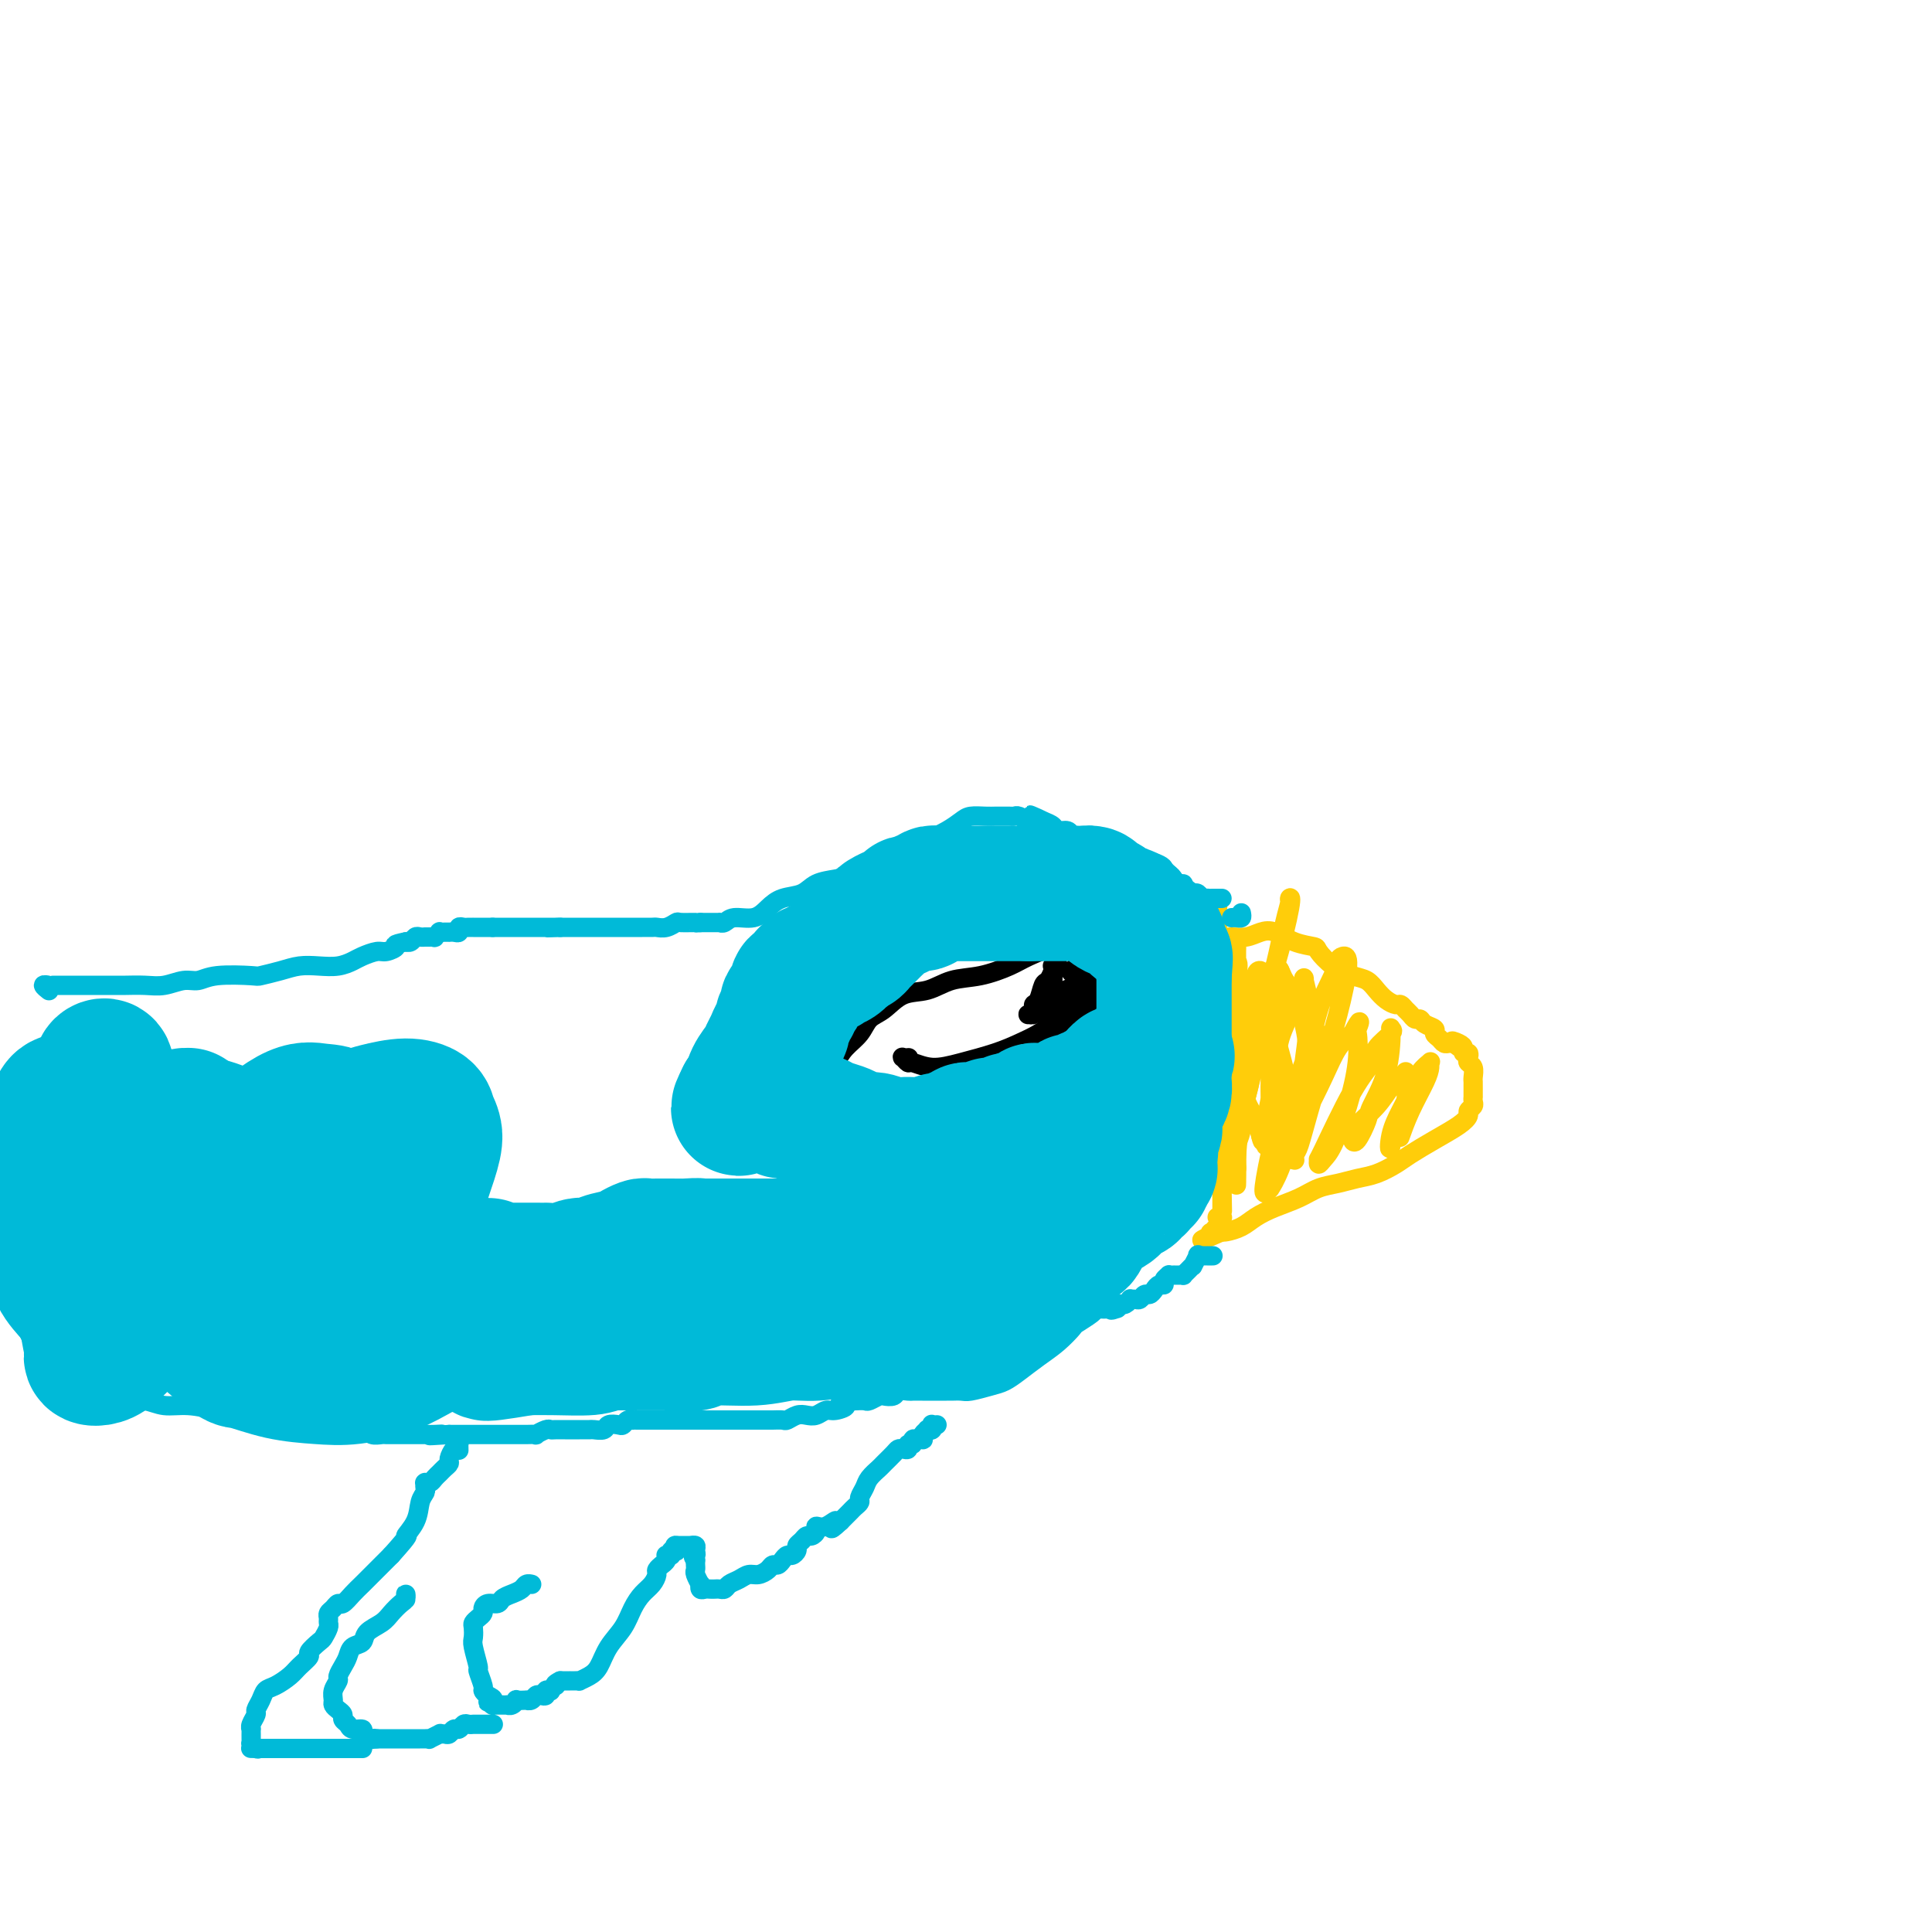 <svg viewBox='0 0 400 400' version='1.1' xmlns='http://www.w3.org/2000/svg' xmlns:xlink='http://www.w3.org/1999/xlink'><g fill='none' stroke='#FFCD0A' stroke-width='4' stroke-linecap='round' stroke-linejoin='round'><path d='M252,193c-0.000,-0.024 -0.000,-0.048 0,0c0.000,0.048 0.000,0.168 0,0c-0.000,-0.168 -0.000,-0.623 0,-1c0.000,-0.377 0.001,-0.677 0,-1c-0.001,-0.323 -0.004,-0.670 0,-1c0.004,-0.330 0.015,-0.643 0,-1c-0.015,-0.357 -0.057,-0.759 0,-1c0.057,-0.241 0.211,-0.321 0,0c-0.211,0.321 -0.789,1.045 -1,2c-0.211,0.955 -0.057,2.142 0,3c0.057,0.858 0.015,1.387 0,2c-0.015,0.613 -0.004,1.312 0,2c0.004,0.688 0.001,1.367 0,2c-0.001,0.633 -0.000,1.221 0,2c0.000,0.779 0.000,1.748 0,3c-0.000,1.252 -0.000,2.788 0,4c0.000,1.212 0.000,2.099 0,3c-0.000,0.901 -0.000,1.817 0,3c0.000,1.183 0.000,2.634 0,4c-0.000,1.366 -0.001,2.649 0,4c0.001,1.351 0.004,2.771 0,4c-0.004,1.229 -0.015,2.269 0,3c0.015,0.731 0.056,1.155 0,2c-0.056,0.845 -0.207,2.113 0,3c0.207,0.887 0.774,1.393 1,2c0.226,0.607 0.113,1.314 0,2c-0.113,0.686 -0.226,1.349 0,2c0.226,0.651 0.793,1.288 1,2c0.207,0.712 0.056,1.499 0,2c-0.056,0.501 -0.016,0.714 0,1c0.016,0.286 0.008,0.643 0,1'/><path d='M253,246c0.155,8.842 0.042,2.946 0,1c-0.042,-1.946 -0.011,0.057 0,1c0.011,0.943 0.004,0.827 0,1c-0.004,0.173 -0.005,0.635 0,1c0.005,0.365 0.015,0.634 0,1c-0.015,0.366 -0.056,0.830 0,1c0.056,0.170 0.207,0.046 0,0c-0.207,-0.046 -0.774,-0.013 -1,0c-0.226,0.013 -0.113,0.007 0,0'/><path d='M252,191c0.000,0.033 0.000,0.065 0,0c-0.000,-0.065 -0.001,-0.229 0,0c0.001,0.229 0.003,0.850 0,1c-0.003,0.150 -0.010,-0.170 0,0c0.010,0.170 0.036,0.831 0,1c-0.036,0.169 -0.134,-0.154 0,0c0.134,0.154 0.499,0.786 1,1c0.501,0.214 1.136,0.011 2,0c0.864,-0.011 1.955,0.168 3,0c1.045,-0.168 2.043,-0.685 3,-1c0.957,-0.315 1.872,-0.429 3,0c1.128,0.429 2.469,1.400 4,2c1.531,0.600 3.253,0.828 4,1c0.747,0.172 0.518,0.286 1,1c0.482,0.714 1.676,2.026 3,3c1.324,0.974 2.778,1.610 4,2c1.222,0.390 2.211,0.534 3,1c0.789,0.466 1.377,1.252 2,2c0.623,0.748 1.280,1.457 2,2c0.720,0.543 1.502,0.920 2,1c0.498,0.080 0.711,-0.137 1,0c0.289,0.137 0.653,0.628 1,1c0.347,0.372 0.675,0.624 1,1c0.325,0.376 0.647,0.874 1,1c0.353,0.126 0.739,-0.121 1,0c0.261,0.121 0.399,0.611 1,1c0.601,0.389 1.667,0.679 2,1c0.333,0.321 -0.065,0.674 0,1c0.065,0.326 0.595,0.623 1,1c0.405,0.377 0.686,0.832 1,1c0.314,0.168 0.661,0.048 1,0c0.339,-0.048 0.669,-0.024 1,0'/><path d='M301,216c4.443,3.106 1.051,0.870 0,0c-1.051,-0.870 0.241,-0.374 1,0c0.759,0.374 0.987,0.625 1,1c0.013,0.375 -0.189,0.873 0,1c0.189,0.127 0.769,-0.117 1,0c0.231,0.117 0.115,0.595 0,1c-0.115,0.405 -0.227,0.737 0,1c0.227,0.263 0.793,0.456 1,1c0.207,0.544 0.056,1.437 0,2c-0.056,0.563 -0.015,0.795 0,1c0.015,0.205 0.005,0.384 0,1c-0.005,0.616 -0.005,1.671 0,2c0.005,0.329 0.017,-0.067 0,0c-0.017,0.067 -0.061,0.598 0,1c0.061,0.402 0.226,0.677 0,1c-0.226,0.323 -0.844,0.695 -1,1c-0.156,0.305 0.150,0.543 0,1c-0.150,0.457 -0.756,1.134 -2,2c-1.244,0.866 -3.126,1.919 -5,3c-1.874,1.081 -3.740,2.188 -5,3c-1.260,0.812 -1.915,1.330 -3,2c-1.085,0.670 -2.599,1.492 -4,2c-1.401,0.508 -2.688,0.702 -4,1c-1.312,0.298 -2.648,0.698 -4,1c-1.352,0.302 -2.721,0.504 -4,1c-1.279,0.496 -2.469,1.285 -4,2c-1.531,0.715 -3.405,1.354 -5,2c-1.595,0.646 -2.912,1.297 -4,2c-1.088,0.703 -1.947,1.459 -3,2c-1.053,0.541 -2.301,0.869 -3,1c-0.699,0.131 -0.850,0.066 -1,0'/><path d='M253,255c-7.749,3.408 -2.623,0.927 -1,0c1.623,-0.927 -0.259,-0.301 -1,0c-0.741,0.301 -0.343,0.277 0,0c0.343,-0.277 0.631,-0.805 1,-1c0.369,-0.195 0.820,-0.056 1,0c0.180,0.056 0.090,0.028 0,0'/><path d='M273,214c-0.415,-0.009 -0.829,-0.017 -1,0c-0.171,0.017 -0.098,0.061 0,0c0.098,-0.061 0.223,-0.227 0,0c-0.223,0.227 -0.792,0.845 -1,1c-0.208,0.155 -0.056,-0.155 0,0c0.056,0.155 0.015,0.773 0,1c-0.015,0.227 -0.004,0.061 0,0c0.004,-0.061 0.001,-0.017 0,0c-0.001,0.017 -0.001,0.009 0,0'/><path d='M264,200c0.356,0.250 0.712,0.500 1,1c0.288,0.500 0.509,1.250 1,2c0.491,0.750 1.253,1.499 2,3c0.747,1.501 1.478,3.753 2,6c0.522,2.247 0.834,4.488 1,7c0.166,2.512 0.184,5.296 0,7c-0.184,1.704 -0.571,2.328 -1,3c-0.429,0.672 -0.899,1.394 -1,2c-0.101,0.606 0.166,1.098 0,1c-0.166,-0.098 -0.765,-0.784 -1,-1c-0.235,-0.216 -0.104,0.039 0,0c0.104,-0.039 0.183,-0.371 0,-1c-0.183,-0.629 -0.627,-1.554 -1,-3c-0.373,-1.446 -0.674,-3.411 -1,-5c-0.326,-1.589 -0.676,-2.801 -1,-4c-0.324,-1.199 -0.624,-2.386 -1,-3c-0.376,-0.614 -0.830,-0.655 -1,-1c-0.170,-0.345 -0.057,-0.995 0,-1c0.057,-0.005 0.057,0.634 0,1c-0.057,0.366 -0.170,0.460 0,2c0.170,1.540 0.624,4.525 1,7c0.376,2.475 0.675,4.438 1,6c0.325,1.562 0.676,2.722 1,4c0.324,1.278 0.620,2.674 1,4c0.380,1.326 0.844,2.582 1,3c0.156,0.418 0.003,-0.003 0,0c-0.003,0.003 0.142,0.429 0,0c-0.142,-0.429 -0.571,-1.715 -1,-3'/><path d='M267,237c-0.267,-1.841 -0.435,-4.944 -1,-8c-0.565,-3.056 -1.529,-6.063 -2,-9c-0.471,-2.937 -0.451,-5.802 -1,-8c-0.549,-2.198 -1.668,-3.728 -2,-5c-0.332,-1.272 0.123,-2.286 0,-3c-0.123,-0.714 -0.824,-1.129 -1,-1c-0.176,0.129 0.173,0.803 0,2c-0.173,1.197 -0.870,2.916 -1,6c-0.130,3.084 0.305,7.533 0,11c-0.305,3.467 -1.350,5.951 -2,9c-0.650,3.049 -0.906,6.662 -1,9c-0.094,2.338 -0.026,3.401 0,4c0.026,0.599 0.011,0.735 0,1c-0.011,0.265 -0.017,0.658 0,0c0.017,-0.658 0.057,-2.369 0,-5c-0.057,-2.631 -0.211,-6.183 0,-10c0.211,-3.817 0.789,-7.899 1,-11c0.211,-3.101 0.057,-5.222 0,-7c-0.057,-1.778 -0.015,-3.214 0,-4c0.015,-0.786 0.004,-0.921 0,-1c-0.004,-0.079 -0.001,-0.100 0,0c0.001,0.100 -0.000,0.322 0,1c0.000,0.678 0.002,1.811 0,3c-0.002,1.189 -0.008,2.432 0,4c0.008,1.568 0.030,3.461 0,5c-0.030,1.539 -0.113,2.724 0,4c0.113,1.276 0.423,2.643 1,4c0.577,1.357 1.423,2.704 2,4c0.577,1.296 0.886,2.541 1,3c0.114,0.459 0.033,0.131 0,0c-0.033,-0.131 -0.016,-0.066 0,0'/><path d='M261,235c0.784,3.623 0.743,-0.821 1,-3c0.257,-2.179 0.811,-2.093 1,-4c0.189,-1.907 0.013,-5.807 0,-9c-0.013,-3.193 0.136,-5.679 0,-8c-0.136,-2.321 -0.557,-4.477 -1,-6c-0.443,-1.523 -0.906,-2.415 -1,-3c-0.094,-0.585 0.182,-0.865 0,-1c-0.182,-0.135 -0.822,-0.125 -1,1c-0.178,1.125 0.106,3.366 0,6c-0.106,2.634 -0.602,5.661 -1,9c-0.398,3.339 -0.696,6.989 -1,10c-0.304,3.011 -0.612,5.384 -1,7c-0.388,1.616 -0.855,2.475 -1,3c-0.145,0.525 0.034,0.717 0,1c-0.034,0.283 -0.279,0.656 0,-1c0.279,-1.656 1.084,-5.340 2,-10c0.916,-4.660 1.944,-10.295 3,-15c1.056,-4.705 2.142,-8.478 3,-12c0.858,-3.522 1.490,-6.792 2,-9c0.510,-2.208 0.898,-3.352 1,-4c0.102,-0.648 -0.084,-0.798 0,-1c0.084,-0.202 0.436,-0.456 0,2c-0.436,2.456 -1.662,7.621 -3,12c-1.338,4.379 -2.789,7.971 -4,12c-1.211,4.029 -2.182,8.496 -3,12c-0.818,3.504 -1.484,6.044 -2,8c-0.516,1.956 -0.881,3.328 -1,4c-0.119,0.672 0.009,0.644 0,1c-0.009,0.356 -0.156,1.096 0,0c0.156,-1.096 0.616,-4.027 1,-6c0.384,-1.973 0.692,-2.986 1,-4'/><path d='M256,227c0.819,-3.097 1.865,-6.339 3,-9c1.135,-2.661 2.358,-4.740 3,-7c0.642,-2.260 0.702,-4.699 1,-6c0.298,-1.301 0.832,-1.462 1,-2c0.168,-0.538 -0.030,-1.453 0,-2c0.030,-0.547 0.290,-0.727 0,0c-0.290,0.727 -1.128,2.362 -2,5c-0.872,2.638 -1.777,6.280 -3,10c-1.223,3.720 -2.764,7.517 -4,11c-1.236,3.483 -2.168,6.651 -3,9c-0.832,2.349 -1.562,3.877 -2,5c-0.438,1.123 -0.582,1.840 -1,2c-0.418,0.160 -1.111,-0.239 -1,-1c0.111,-0.761 1.024,-1.885 2,-5c0.976,-3.115 2.013,-8.221 3,-12c0.987,-3.779 1.924,-6.232 3,-9c1.076,-2.768 2.290,-5.853 3,-8c0.710,-2.147 0.916,-3.356 1,-4c0.084,-0.644 0.044,-0.723 0,-1c-0.044,-0.277 -0.094,-0.753 0,-1c0.094,-0.247 0.333,-0.266 0,1c-0.333,1.266 -1.238,3.818 -2,6c-0.762,2.182 -1.381,3.996 -2,6c-0.619,2.004 -1.240,4.199 -2,6c-0.760,1.801 -1.661,3.209 -2,4c-0.339,0.791 -0.116,0.965 0,1c0.116,0.035 0.125,-0.071 0,0c-0.125,0.071 -0.384,0.318 0,-1c0.384,-1.318 1.411,-4.201 2,-7c0.589,-2.799 0.740,-5.514 1,-8c0.260,-2.486 0.630,-4.743 1,-7'/><path d='M256,203c0.619,-4.207 0.166,-3.724 0,-4c-0.166,-0.276 -0.044,-1.310 0,-2c0.044,-0.690 0.012,-1.036 0,-1c-0.012,0.036 -0.003,0.453 0,1c0.003,0.547 0.001,1.224 0,2c-0.001,0.776 -0.000,1.650 0,4c0.000,2.350 0.000,6.174 0,10c-0.000,3.826 -0.000,7.652 0,11c0.000,3.348 0.000,6.218 0,9c-0.000,2.782 -0.002,5.475 0,7c0.002,1.525 0.006,1.882 0,2c-0.006,0.118 -0.023,-0.002 0,0c0.023,0.002 0.085,0.126 0,-1c-0.085,-1.126 -0.318,-3.501 0,-6c0.318,-2.499 1.185,-5.121 2,-8c0.815,-2.879 1.578,-6.015 2,-9c0.422,-2.985 0.505,-5.818 1,-8c0.495,-2.182 1.404,-3.714 2,-5c0.596,-1.286 0.878,-2.328 1,-3c0.122,-0.672 0.082,-0.974 0,-1c-0.082,-0.026 -0.208,0.224 0,0c0.208,-0.224 0.750,-0.922 1,0c0.250,0.922 0.207,3.462 0,6c-0.207,2.538 -0.577,5.072 -1,8c-0.423,2.928 -0.897,6.251 -1,9c-0.103,2.749 0.167,4.925 0,7c-0.167,2.075 -0.771,4.048 -1,5c-0.229,0.952 -0.082,0.884 0,1c0.082,0.116 0.099,0.416 0,0c-0.099,-0.416 -0.314,-1.547 0,-4c0.314,-2.453 1.157,-6.226 2,-10'/><path d='M264,223c0.365,-3.439 0.279,-5.538 1,-8c0.721,-2.462 2.250,-5.287 3,-7c0.750,-1.713 0.720,-2.316 1,-3c0.280,-0.684 0.869,-1.451 1,-2c0.131,-0.549 -0.195,-0.881 0,0c0.195,0.881 0.910,2.976 1,6c0.090,3.024 -0.444,6.977 -1,11c-0.556,4.023 -1.133,8.115 -2,12c-0.867,3.885 -2.024,7.561 -3,10c-0.976,2.439 -1.771,3.641 -2,4c-0.229,0.359 0.109,-0.124 0,0c-0.109,0.124 -0.666,0.857 -1,1c-0.334,0.143 -0.447,-0.303 0,-3c0.447,-2.697 1.454,-7.643 3,-12c1.546,-4.357 3.632,-8.124 5,-12c1.368,-3.876 2.018,-7.862 3,-11c0.982,-3.138 2.296,-5.428 3,-7c0.704,-1.572 0.796,-2.428 1,-3c0.204,-0.572 0.518,-0.862 1,-1c0.482,-0.138 1.131,-0.125 1,2c-0.131,2.125 -1.043,6.361 -2,10c-0.957,3.639 -1.958,6.679 -3,10c-1.042,3.321 -2.124,6.921 -3,10c-0.876,3.079 -1.547,5.636 -2,7c-0.453,1.364 -0.687,1.536 -1,2c-0.313,0.464 -0.706,1.222 -1,1c-0.294,-0.222 -0.490,-1.424 0,-3c0.490,-1.576 1.668,-3.525 3,-6c1.332,-2.475 2.820,-5.474 4,-8c1.180,-2.526 2.051,-4.579 3,-6c0.949,-1.421 1.974,-2.211 3,-3'/><path d='M280,214c2.243,-4.243 1.352,-1.849 1,-1c-0.352,0.849 -0.164,0.153 0,1c0.164,0.847 0.303,3.237 0,6c-0.303,2.763 -1.047,5.899 -2,9c-0.953,3.101 -2.113,6.169 -3,8c-0.887,1.831 -1.501,2.426 -2,3c-0.499,0.574 -0.883,1.125 -1,1c-0.117,-0.125 0.032,-0.928 0,-1c-0.032,-0.072 -0.246,0.587 1,-2c1.246,-2.587 3.952,-8.419 6,-12c2.048,-3.581 3.439,-4.909 4,-6c0.561,-1.091 0.293,-1.943 1,-3c0.707,-1.057 2.389,-2.319 3,-3c0.611,-0.681 0.151,-0.781 0,-1c-0.151,-0.219 0.005,-0.555 0,1c-0.005,1.555 -0.173,5.002 -1,8c-0.827,2.998 -2.313,5.547 -3,7c-0.687,1.453 -0.576,1.811 -1,3c-0.424,1.189 -1.383,3.211 -2,4c-0.617,0.789 -0.892,0.345 -1,0c-0.108,-0.345 -0.051,-0.593 0,-1c0.051,-0.407 0.094,-0.974 1,-2c0.906,-1.026 2.673,-2.511 4,-4c1.327,-1.489 2.214,-2.983 3,-4c0.786,-1.017 1.472,-1.556 2,-2c0.528,-0.444 0.898,-0.791 1,-1c0.102,-0.209 -0.064,-0.280 0,1c0.064,1.280 0.357,3.910 0,6c-0.357,2.090 -1.365,3.640 -2,5c-0.635,1.360 -0.896,2.532 -1,3c-0.104,0.468 -0.052,0.234 0,0'/><path d='M288,237c-0.405,1.966 -0.416,-0.118 0,-2c0.416,-1.882 1.260,-3.563 2,-5c0.740,-1.437 1.375,-2.632 2,-4c0.625,-1.368 1.238,-2.910 2,-4c0.762,-1.090 1.673,-1.728 2,-2c0.327,-0.272 0.070,-0.177 0,0c-0.070,0.177 0.048,0.437 0,1c-0.048,0.563 -0.260,1.429 -1,3c-0.740,1.571 -2.007,3.846 -3,6c-0.993,2.154 -1.712,4.187 -2,5c-0.288,0.813 -0.144,0.407 0,0'/></g>
<g fill='none' stroke='#00BAD8' stroke-width='4' stroke-linecap='round' stroke-linejoin='round'><path d='M257,189c0.083,0.423 0.167,0.845 0,1c-0.167,0.155 -0.583,0.042 -1,0c-0.417,-0.042 -0.833,-0.012 -1,0c-0.167,0.012 -0.083,0.006 0,0'/><path d='M253,186c-0.444,-0.000 -0.889,-0.000 -1,0c-0.111,0.000 0.111,0.001 0,0c-0.111,-0.001 -0.554,-0.004 -1,0c-0.446,0.004 -0.893,0.015 -1,0c-0.107,-0.015 0.126,-0.056 0,0c-0.126,0.056 -0.612,0.208 -1,0c-0.388,-0.208 -0.677,-0.778 -1,-1c-0.323,-0.222 -0.678,-0.097 -1,0c-0.322,0.097 -0.611,0.167 -1,0c-0.389,-0.167 -0.877,-0.571 -1,-1c-0.123,-0.429 0.121,-0.885 0,-1c-0.121,-0.115 -0.606,0.110 -1,0c-0.394,-0.110 -0.696,-0.554 -1,-1c-0.304,-0.446 -0.611,-0.893 -1,-1c-0.389,-0.107 -0.859,0.127 -1,0c-0.141,-0.127 0.049,-0.615 0,-1c-0.049,-0.385 -0.335,-0.666 -1,-1c-0.665,-0.334 -1.708,-0.720 -3,-1c-1.292,-0.280 -2.833,-0.453 -4,-1c-1.167,-0.547 -1.962,-1.467 -3,-2c-1.038,-0.533 -2.321,-0.679 -3,-1c-0.679,-0.321 -0.756,-0.818 -1,-1c-0.244,-0.182 -0.657,-0.048 -1,0c-0.343,0.048 -0.616,0.009 -1,0c-0.384,-0.009 -0.880,0.013 -1,0c-0.120,-0.013 0.137,-0.059 0,0c-0.137,0.059 -0.669,0.223 -1,0c-0.331,-0.223 -0.460,-0.833 -1,-1c-0.540,-0.167 -1.492,0.109 -2,0c-0.508,-0.109 -0.574,-0.603 -1,-1c-0.426,-0.397 -1.213,-0.699 -2,-1'/><path d='M216,170c-5.600,-2.476 -1.101,-0.667 0,0c1.101,0.667 -1.197,0.193 -2,0c-0.803,-0.193 -0.112,-0.104 0,0c0.112,0.104 -0.355,0.224 -1,0c-0.645,-0.224 -1.468,-0.792 -2,-1c-0.532,-0.208 -0.774,-0.056 -1,0c-0.226,0.056 -0.434,0.014 -1,0c-0.566,-0.014 -1.488,-0.002 -2,0c-0.512,0.002 -0.615,-0.008 -1,0c-0.385,0.008 -1.054,0.032 -2,0c-0.946,-0.032 -2.170,-0.122 -3,0c-0.830,0.122 -1.268,0.456 -2,1c-0.732,0.544 -1.760,1.296 -3,2c-1.240,0.704 -2.691,1.358 -4,2c-1.309,0.642 -2.474,1.271 -4,2c-1.526,0.729 -3.413,1.556 -5,2c-1.587,0.444 -2.874,0.504 -4,1c-1.126,0.496 -2.090,1.428 -3,2c-0.910,0.572 -1.766,0.786 -3,1c-1.234,0.214 -2.846,0.429 -4,1c-1.154,0.571 -1.850,1.497 -3,2c-1.150,0.503 -2.756,0.583 -4,1c-1.244,0.417 -2.127,1.169 -3,2c-0.873,0.831 -1.736,1.739 -3,2c-1.264,0.261 -2.929,-0.126 -4,0c-1.071,0.126 -1.547,0.766 -2,1c-0.453,0.234 -0.881,0.063 -1,0c-0.119,-0.063 0.071,-0.017 0,0c-0.071,0.017 -0.404,0.005 -1,0c-0.596,-0.005 -1.456,-0.001 -2,0c-0.544,0.001 -0.772,0.001 -1,0'/><path d='M145,191c-1.756,0.150 -0.645,0.026 -1,0c-0.355,-0.026 -2.174,0.046 -3,0c-0.826,-0.046 -0.659,-0.208 -1,0c-0.341,0.208 -1.191,0.788 -2,1c-0.809,0.212 -1.579,0.057 -2,0c-0.421,-0.057 -0.494,-0.015 -1,0c-0.506,0.015 -1.446,0.004 -2,0c-0.554,-0.004 -0.722,-0.001 -1,0c-0.278,0.001 -0.666,0.000 -1,0c-0.334,-0.000 -0.614,-0.000 -1,0c-0.386,0.000 -0.877,0.000 -1,0c-0.123,-0.000 0.122,-0.000 0,0c-0.122,0.000 -0.611,0.000 -1,0c-0.389,-0.000 -0.678,-0.000 -1,0c-0.322,0.000 -0.678,0.000 -1,0c-0.322,-0.000 -0.611,-0.000 -1,0c-0.389,0.000 -0.877,0.000 -1,0c-0.123,-0.000 0.121,-0.000 0,0c-0.121,0.000 -0.606,0.000 -1,0c-0.394,-0.000 -0.697,-0.000 -1,0c-0.303,0.000 -0.607,0.000 -1,0c-0.393,-0.000 -0.876,-0.000 -1,0c-0.124,0.000 0.112,0.000 0,0c-0.112,-0.000 -0.570,-0.000 -1,0c-0.430,0.000 -0.832,0.000 -1,0c-0.168,-0.000 -0.101,-0.000 0,0c0.101,0.000 0.237,0.000 0,0c-0.237,0.000 -0.847,0.000 -1,0c-0.153,0.000 0.151,0.000 0,0c-0.151,0.000 -0.757,0.000 -1,0c-0.243,0.000 -0.121,0.000 0,0'/><path d='M116,192c-4.708,0.155 -1.979,0.041 -1,0c0.979,-0.041 0.206,-0.011 0,0c-0.206,0.011 0.155,0.003 0,0c-0.155,-0.003 -0.825,-0.001 -1,0c-0.175,0.001 0.147,0.000 0,0c-0.147,-0.000 -0.761,-0.000 -1,0c-0.239,0.000 -0.103,0.000 0,0c0.103,-0.000 0.172,-0.000 0,0c-0.172,0.000 -0.585,0.000 -1,0c-0.415,-0.000 -0.833,-0.000 -1,0c-0.167,0.000 -0.082,0.000 0,0c0.082,-0.000 0.163,-0.000 0,0c-0.163,0.000 -0.570,0.000 -1,0c-0.430,-0.000 -0.885,-0.000 -1,0c-0.115,0.000 0.109,0.000 0,0c-0.109,-0.000 -0.550,-0.000 -1,0c-0.450,0.000 -0.909,0.000 -1,0c-0.091,-0.000 0.187,-0.000 0,0c-0.187,0.000 -0.838,0.000 -1,0c-0.162,-0.000 0.167,-0.000 0,0c-0.167,0.000 -0.828,0.000 -1,0c-0.172,-0.000 0.146,-0.000 0,0c-0.146,0.000 -0.756,0.000 -1,0c-0.244,0.000 -0.122,0.000 0,0c0.122,0.000 0.243,0.000 0,0c-0.243,0.000 -0.849,0.000 -1,0c-0.151,0.000 0.152,0.000 0,0c-0.152,0.000 -0.758,0.000 -1,0c-0.242,0.000 -0.121,0.000 0,0'/><path d='M102,192c-2.410,0.000 -1.434,0.000 -1,0c0.434,-0.000 0.328,-0.000 0,0c-0.328,0.000 -0.876,0.000 -1,0c-0.124,-0.000 0.177,-0.000 0,0c-0.177,0.000 -0.831,0.000 -1,0c-0.169,-0.000 0.148,-0.000 0,0c-0.148,0.000 -0.760,0.000 -1,0c-0.240,-0.000 -0.107,-0.001 0,0c0.107,0.001 0.187,0.004 0,0c-0.187,-0.004 -0.641,-0.015 -1,0c-0.359,0.015 -0.622,0.057 -1,0c-0.378,-0.057 -0.871,-0.211 -1,0c-0.129,0.211 0.105,0.789 0,1c-0.105,0.211 -0.549,0.057 -1,0c-0.451,-0.057 -0.910,-0.015 -1,0c-0.090,0.015 0.187,0.003 0,0c-0.187,-0.003 -0.839,0.003 -1,0c-0.161,-0.003 0.168,-0.015 0,0c-0.168,0.015 -0.834,0.057 -1,0c-0.166,-0.057 0.167,-0.211 0,0c-0.167,0.211 -0.833,0.789 -1,1c-0.167,0.211 0.166,0.057 0,0c-0.166,-0.057 -0.832,-0.015 -1,0c-0.168,0.015 0.162,0.003 0,0c-0.162,-0.003 -0.817,0.003 -1,0c-0.183,-0.003 0.105,-0.015 0,0c-0.105,0.015 -0.603,0.056 -1,0c-0.397,-0.056 -0.694,-0.211 -1,0c-0.306,0.211 -0.621,0.788 -1,1c-0.379,0.212 -0.823,0.061 -1,0c-0.177,-0.061 -0.089,-0.030 0,0'/><path d='M84,195c-3.137,0.626 -1.981,0.692 -2,1c-0.019,0.308 -1.215,0.857 -2,1c-0.785,0.143 -1.161,-0.119 -2,0c-0.839,0.119 -2.142,0.620 -3,1c-0.858,0.380 -1.271,0.641 -2,1c-0.729,0.359 -1.776,0.818 -3,1c-1.224,0.182 -2.627,0.088 -4,0c-1.373,-0.088 -2.717,-0.168 -4,0c-1.283,0.168 -2.507,0.585 -4,1c-1.493,0.415 -3.256,0.828 -4,1c-0.744,0.172 -0.471,0.102 -2,0c-1.529,-0.102 -4.862,-0.238 -7,0c-2.138,0.238 -3.080,0.848 -4,1c-0.920,0.152 -1.817,-0.156 -3,0c-1.183,0.156 -2.652,0.774 -4,1c-1.348,0.226 -2.574,0.061 -4,0c-1.426,-0.061 -3.054,-0.016 -4,0c-0.946,0.016 -1.212,0.004 -2,0c-0.788,-0.004 -2.098,-0.001 -3,0c-0.902,0.001 -1.397,0.000 -2,0c-0.603,-0.000 -1.314,-0.000 -2,0c-0.686,0.000 -1.345,0.000 -2,0c-0.655,-0.000 -1.305,-0.001 -2,0c-0.695,0.001 -1.437,0.004 -2,0c-0.563,-0.004 -0.949,-0.015 -1,0c-0.051,0.015 0.234,0.056 0,0c-0.234,-0.056 -0.986,-0.207 -1,0c-0.014,0.207 0.710,0.774 1,1c0.290,0.226 0.145,0.113 0,0'/><path d='M251,260c0.122,-0.000 0.244,-0.000 0,0c-0.244,0.000 -0.854,0.001 -1,0c-0.146,-0.001 0.172,-0.002 0,0c-0.172,0.002 -0.835,0.008 -1,0c-0.165,-0.008 0.167,-0.031 0,0c-0.167,0.031 -0.832,0.116 -1,0c-0.168,-0.116 0.161,-0.434 0,0c-0.161,0.434 -0.813,1.619 -1,2c-0.187,0.381 0.091,-0.041 0,0c-0.091,0.041 -0.550,0.547 -1,1c-0.450,0.453 -0.891,0.853 -1,1c-0.109,0.147 0.116,0.039 0,0c-0.116,-0.039 -0.571,-0.010 -1,0c-0.429,0.010 -0.832,0.002 -1,0c-0.168,-0.002 -0.102,0.002 0,0c0.102,-0.002 0.238,-0.011 0,0c-0.238,0.011 -0.851,0.041 -1,0c-0.149,-0.041 0.167,-0.152 0,0c-0.167,0.152 -0.818,0.567 -1,1c-0.182,0.433 0.106,0.886 0,1c-0.106,0.114 -0.606,-0.109 -1,0c-0.394,0.109 -0.683,0.551 -1,1c-0.317,0.449 -0.663,0.905 -1,1c-0.337,0.095 -0.664,-0.172 -1,0c-0.336,0.172 -0.681,0.782 -1,1c-0.319,0.218 -0.611,0.044 -1,0c-0.389,-0.044 -0.875,0.041 -1,0c-0.125,-0.041 0.110,-0.207 0,0c-0.110,0.207 -0.566,0.787 -1,1c-0.434,0.213 -0.848,0.057 -1,0c-0.152,-0.057 -0.044,-0.016 0,0c0.044,0.016 0.022,0.008 0,0'/><path d='M232,270c-3.179,1.774 -1.625,1.207 -1,1c0.625,-0.207 0.322,-0.056 0,0c-0.322,0.056 -0.661,0.017 -1,0c-0.339,-0.017 -0.676,-0.011 -1,0c-0.324,0.011 -0.635,0.029 -1,0c-0.365,-0.029 -0.786,-0.104 -1,0c-0.214,0.104 -0.223,0.387 -1,1c-0.777,0.613 -2.322,1.557 -3,2c-0.678,0.443 -0.488,0.384 -1,1c-0.512,0.616 -1.724,1.905 -3,3c-1.276,1.095 -2.614,1.996 -4,3c-1.386,1.004 -2.818,2.111 -4,3c-1.182,0.889 -2.113,1.559 -3,2c-0.887,0.441 -1.729,0.654 -3,1c-1.271,0.346 -2.970,0.825 -4,1c-1.030,0.175 -1.389,0.047 -2,0c-0.611,-0.047 -1.472,-0.013 -2,0c-0.528,0.013 -0.721,0.003 -1,0c-0.279,-0.003 -0.642,-0.001 -1,0c-0.358,0.001 -0.711,0.001 -1,0c-0.289,-0.001 -0.515,-0.001 -1,0c-0.485,0.001 -1.228,0.004 -2,0c-0.772,-0.004 -1.573,-0.015 -2,0c-0.427,0.015 -0.480,0.056 -1,0c-0.520,-0.056 -1.505,-0.207 -2,0c-0.495,0.207 -0.499,0.774 -1,1c-0.501,0.226 -1.499,0.113 -2,0c-0.501,-0.113 -0.505,-0.226 -1,0c-0.495,0.226 -1.479,0.792 -2,1c-0.521,0.208 -0.577,0.060 -1,0c-0.423,-0.060 -1.211,-0.030 -2,0'/><path d='M177,290c-5.153,0.780 -2.536,0.731 -2,1c0.536,0.269 -1.011,0.856 -2,1c-0.989,0.144 -1.421,-0.154 -2,0c-0.579,0.154 -1.306,0.759 -2,1c-0.694,0.241 -1.356,0.117 -2,0c-0.644,-0.117 -1.272,-0.228 -2,0c-0.728,0.228 -1.557,0.793 -2,1c-0.443,0.207 -0.500,0.055 -1,0c-0.500,-0.055 -1.443,-0.015 -2,0c-0.557,0.015 -0.727,0.004 -1,0c-0.273,-0.004 -0.651,-0.001 -1,0c-0.349,0.001 -0.671,0.000 -1,0c-0.329,-0.000 -0.665,-0.000 -1,0c-0.335,0.000 -0.670,0.000 -1,0c-0.330,-0.000 -0.655,-0.000 -1,0c-0.345,0.000 -0.708,0.000 -1,0c-0.292,-0.000 -0.512,-0.000 -1,0c-0.488,0.000 -1.243,0.000 -2,0c-0.757,-0.000 -1.516,-0.000 -2,0c-0.484,0.000 -0.693,0.000 -1,0c-0.307,-0.000 -0.712,-0.000 -1,0c-0.288,0.000 -0.458,0.000 -1,0c-0.542,-0.000 -1.455,-0.000 -2,0c-0.545,0.000 -0.724,0.000 -1,0c-0.276,-0.000 -0.651,-0.000 -1,0c-0.349,0.000 -0.671,0.000 -1,0c-0.329,-0.000 -0.666,-0.000 -1,0c-0.334,0.000 -0.667,0.000 -1,0c-0.333,-0.000 -0.667,-0.000 -1,0c-0.333,0.000 -0.667,0.000 -1,0c-0.333,0.000 -0.667,0.000 -1,0'/><path d='M135,294c-4.354,0.000 -1.740,0.000 -1,0c0.740,-0.000 -0.393,-0.001 -1,0c-0.607,0.001 -0.688,0.004 -1,0c-0.312,-0.004 -0.856,-0.015 -1,0c-0.144,0.015 0.112,0.056 0,0c-0.112,-0.056 -0.592,-0.207 -1,0c-0.408,0.207 -0.743,0.774 -1,1c-0.257,0.226 -0.435,0.113 -1,0c-0.565,-0.113 -1.516,-0.226 -2,0c-0.484,0.226 -0.501,0.793 -1,1c-0.499,0.207 -1.481,0.056 -2,0c-0.519,-0.056 -0.577,-0.015 -1,0c-0.423,0.015 -1.213,0.004 -2,0c-0.787,-0.004 -1.572,-0.002 -2,0c-0.428,0.002 -0.501,0.004 -1,0c-0.499,-0.004 -1.425,-0.015 -2,0c-0.575,0.015 -0.801,0.057 -1,0c-0.199,-0.057 -0.372,-0.211 -1,0c-0.628,0.211 -1.711,0.789 -2,1c-0.289,0.211 0.217,0.057 0,0c-0.217,-0.057 -1.158,-0.015 -2,0c-0.842,0.015 -1.587,0.004 -2,0c-0.413,-0.004 -0.495,-0.001 -1,0c-0.505,0.001 -1.435,0.000 -2,0c-0.565,-0.000 -0.766,-0.000 -1,0c-0.234,0.000 -0.499,0.000 -1,0c-0.501,-0.000 -1.236,-0.000 -2,0c-0.764,0.000 -1.555,0.000 -2,0c-0.445,-0.000 -0.543,-0.000 -1,0c-0.457,0.000 -1.273,0.000 -2,0c-0.727,-0.000 -1.363,-0.000 -2,0'/><path d='M93,297c-6.914,0.464 -3.199,0.124 -2,0c1.199,-0.124 -0.116,-0.033 -1,0c-0.884,0.033 -1.335,0.009 -2,0c-0.665,-0.009 -1.544,-0.002 -2,0c-0.456,0.002 -0.488,0.000 -1,0c-0.512,-0.000 -1.503,0.001 -2,0c-0.497,-0.001 -0.501,-0.004 -1,0c-0.499,0.004 -1.495,0.015 -2,0c-0.505,-0.015 -0.521,-0.057 -1,0c-0.479,0.057 -1.423,0.211 -2,0c-0.577,-0.211 -0.788,-0.789 -1,-1c-0.212,-0.211 -0.426,-0.055 -1,0c-0.574,0.055 -1.507,0.011 -2,0c-0.493,-0.011 -0.546,0.012 -1,0c-0.454,-0.012 -1.309,-0.060 -2,0c-0.691,0.060 -1.218,0.227 -2,0c-0.782,-0.227 -1.818,-0.849 -3,-1c-1.182,-0.151 -2.509,0.167 -4,0c-1.491,-0.167 -3.146,-0.819 -4,-1c-0.854,-0.181 -0.906,0.110 -2,0c-1.094,-0.110 -3.229,-0.622 -5,-1c-1.771,-0.378 -3.178,-0.623 -5,-1c-1.822,-0.377 -4.061,-0.886 -6,-1c-1.939,-0.114 -3.580,0.168 -5,0c-1.420,-0.168 -2.619,-0.788 -4,-1c-1.381,-0.212 -2.945,-0.018 -4,0c-1.055,0.018 -1.602,-0.139 -2,0c-0.398,0.139 -0.645,0.576 -1,1c-0.355,0.424 -0.816,0.835 -1,1c-0.184,0.165 -0.092,0.082 0,0'/><path d='M194,295c-0.414,0.030 -0.828,0.060 -1,0c-0.172,-0.060 -0.102,-0.209 0,0c0.102,0.209 0.237,0.778 0,1c-0.237,0.222 -0.847,0.098 -1,0c-0.153,-0.098 0.151,-0.170 0,0c-0.151,0.170 -0.757,0.582 -1,1c-0.243,0.418 -0.122,0.843 0,1c0.122,0.157 0.244,0.046 0,0c-0.244,-0.046 -0.854,-0.027 -1,0c-0.146,0.027 0.172,0.064 0,0c-0.172,-0.064 -0.834,-0.227 -1,0c-0.166,0.227 0.162,0.845 0,1c-0.162,0.155 -0.816,-0.153 -1,0c-0.184,0.153 0.101,0.766 0,1c-0.101,0.234 -0.589,0.089 -1,0c-0.411,-0.089 -0.744,-0.123 -1,0c-0.256,0.123 -0.435,0.403 -1,1c-0.565,0.597 -1.514,1.512 -2,2c-0.486,0.488 -0.508,0.551 -1,1c-0.492,0.449 -1.455,1.286 -2,2c-0.545,0.714 -0.671,1.304 -1,2c-0.329,0.696 -0.862,1.496 -1,2c-0.138,0.504 0.118,0.712 0,1c-0.118,0.288 -0.609,0.654 -1,1c-0.391,0.346 -0.682,0.670 -1,1c-0.318,0.330 -0.662,0.666 -1,1c-0.338,0.334 -0.669,0.667 -1,1'/><path d='M174,315c-3.233,3.030 -1.314,0.606 -1,0c0.314,-0.606 -0.977,0.607 -2,1c-1.023,0.393 -1.779,-0.035 -2,0c-0.221,0.035 0.095,0.534 0,1c-0.095,0.466 -0.599,0.898 -1,1c-0.401,0.102 -0.699,-0.126 -1,0c-0.301,0.126 -0.605,0.608 -1,1c-0.395,0.392 -0.879,0.696 -1,1c-0.121,0.304 0.122,0.607 0,1c-0.122,0.393 -0.610,0.875 -1,1c-0.390,0.125 -0.681,-0.107 -1,0c-0.319,0.107 -0.666,0.555 -1,1c-0.334,0.445 -0.656,0.889 -1,1c-0.344,0.111 -0.711,-0.111 -1,0c-0.289,0.111 -0.501,0.554 -1,1c-0.499,0.446 -1.285,0.894 -2,1c-0.715,0.106 -1.357,-0.129 -2,0c-0.643,0.129 -1.285,0.623 -2,1c-0.715,0.377 -1.501,0.637 -2,1c-0.499,0.363 -0.711,0.829 -1,1c-0.289,0.171 -0.656,0.047 -1,0c-0.344,-0.047 -0.667,-0.017 -1,0c-0.333,0.017 -0.677,0.020 -1,0c-0.323,-0.020 -0.626,-0.065 -1,0c-0.374,0.065 -0.818,0.239 -1,0c-0.182,-0.239 -0.101,-0.890 0,-1c0.101,-0.110 0.223,0.321 0,0c-0.223,-0.321 -0.792,-1.395 -1,-2c-0.208,-0.605 -0.056,-0.740 0,-1c0.056,-0.260 0.016,-0.646 0,-1c-0.016,-0.354 -0.008,-0.677 0,-1'/><path d='M144,323c-0.924,-1.110 -0.232,-0.886 0,-1c0.232,-0.114 0.006,-0.566 0,-1c-0.006,-0.434 0.210,-0.848 0,-1c-0.210,-0.152 -0.845,-0.041 -1,0c-0.155,0.041 0.169,0.011 0,0c-0.169,-0.011 -0.833,-0.003 -1,0c-0.167,0.003 0.161,0.001 0,0c-0.161,-0.001 -0.813,-0.000 -1,0c-0.187,0.000 0.089,0.000 0,0c-0.089,-0.000 -0.545,-0.000 -1,0'/><path d='M140,320c-0.614,-0.236 -0.149,0.672 0,1c0.149,0.328 -0.016,0.074 0,0c0.016,-0.074 0.215,0.033 0,0c-0.215,-0.033 -0.842,-0.206 -1,0c-0.158,0.206 0.155,0.790 0,1c-0.155,0.210 -0.777,0.046 -1,0c-0.223,-0.046 -0.046,0.026 0,0c0.046,-0.026 -0.039,-0.152 0,0c0.039,0.152 0.203,0.580 0,1c-0.203,0.420 -0.772,0.833 -1,1c-0.228,0.167 -0.116,0.089 0,0c0.116,-0.089 0.235,-0.190 0,0c-0.235,0.190 -0.826,0.672 -1,1c-0.174,0.328 0.068,0.503 0,1c-0.068,0.497 -0.444,1.318 -1,2c-0.556,0.682 -1.290,1.226 -2,2c-0.710,0.774 -1.397,1.779 -2,3c-0.603,1.221 -1.122,2.656 -2,4c-0.878,1.344 -2.115,2.595 -3,4c-0.885,1.405 -1.417,2.965 -2,4c-0.583,1.035 -1.218,1.545 -2,2c-0.782,0.455 -1.711,0.854 -2,1c-0.289,0.146 0.062,0.039 0,0c-0.062,-0.039 -0.538,-0.010 -1,0c-0.462,0.010 -0.911,0.003 -1,0c-0.089,-0.003 0.182,-0.001 0,0c-0.182,0.001 -0.818,0.000 -1,0c-0.182,-0.000 0.091,-0.000 0,0c-0.091,0.000 -0.545,0.000 -1,0'/><path d='M116,348c-1.482,0.707 -1.186,0.973 -1,1c0.186,0.027 0.261,-0.185 0,0c-0.261,0.185 -0.857,0.768 -1,1c-0.143,0.232 0.169,0.114 0,0c-0.169,-0.114 -0.818,-0.223 -1,0c-0.182,0.223 0.105,0.778 0,1c-0.105,0.222 -0.600,0.112 -1,0c-0.400,-0.112 -0.703,-0.226 -1,0c-0.297,0.226 -0.587,0.792 -1,1c-0.413,0.208 -0.951,0.060 -1,0c-0.049,-0.060 0.389,-0.030 0,0c-0.389,0.030 -1.606,0.061 -2,0c-0.394,-0.061 0.034,-0.212 0,0c-0.034,0.212 -0.531,0.789 -1,1c-0.469,0.211 -0.909,0.057 -1,0c-0.091,-0.057 0.168,-0.015 0,0c-0.168,0.015 -0.762,0.004 -1,0c-0.238,-0.004 -0.120,-0.001 0,0c0.120,0.001 0.242,0.000 0,0c-0.242,-0.000 -0.850,0.001 -1,0c-0.150,-0.001 0.156,-0.003 0,0c-0.156,0.003 -0.774,0.011 -1,0c-0.226,-0.011 -0.061,-0.041 0,0c0.061,0.041 0.017,0.155 0,0c-0.017,-0.155 -0.009,-0.577 0,-1'/><path d='M102,352c-2.123,0.664 -0.429,0.324 0,0c0.429,-0.324 -0.406,-0.633 -1,-1c-0.594,-0.367 -0.948,-0.791 -1,-1c-0.052,-0.209 0.196,-0.201 0,-1c-0.196,-0.799 -0.837,-2.403 -1,-3c-0.163,-0.597 0.152,-0.187 0,-1c-0.152,-0.813 -0.770,-2.848 -1,-4c-0.230,-1.152 -0.072,-1.422 0,-2c0.072,-0.578 0.057,-1.464 0,-2c-0.057,-0.536 -0.157,-0.722 0,-1c0.157,-0.278 0.571,-0.648 1,-1c0.429,-0.352 0.874,-0.686 1,-1c0.126,-0.314 -0.066,-0.609 0,-1c0.066,-0.391 0.389,-0.878 1,-1c0.611,-0.122 1.512,0.121 2,0c0.488,-0.121 0.565,-0.607 1,-1c0.435,-0.393 1.227,-0.694 2,-1c0.773,-0.306 1.528,-0.618 2,-1c0.472,-0.382 0.663,-0.834 1,-1c0.337,-0.166 0.822,-0.045 1,0c0.178,0.045 0.051,0.013 0,0c-0.051,-0.013 -0.025,-0.006 0,0'/><path d='M102,357c0.122,0.000 0.244,0.000 0,0c-0.244,-0.000 -0.853,-0.000 -1,0c-0.147,0.000 0.167,0.000 0,0c-0.167,-0.000 -0.814,-0.000 -1,0c-0.186,0.000 0.091,0.000 0,0c-0.091,-0.000 -0.549,-0.001 -1,0c-0.451,0.001 -0.894,0.004 -1,0c-0.106,-0.004 0.126,-0.016 0,0c-0.126,0.016 -0.611,0.061 -1,0c-0.389,-0.061 -0.681,-0.227 -1,0c-0.319,0.227 -0.664,0.846 -1,1c-0.336,0.154 -0.662,-0.156 -1,0c-0.338,0.156 -0.687,0.778 -1,1c-0.313,0.222 -0.591,0.046 -1,0c-0.409,-0.046 -0.950,0.040 -1,0c-0.050,-0.040 0.390,-0.207 0,0c-0.390,0.207 -1.609,0.788 -2,1c-0.391,0.212 0.046,0.057 0,0c-0.046,-0.057 -0.575,-0.015 -1,0c-0.425,0.015 -0.745,0.004 -1,0c-0.255,-0.004 -0.446,-0.001 -1,0c-0.554,0.001 -1.472,0.000 -2,0c-0.528,-0.000 -0.666,-0.000 -1,0c-0.334,0.000 -0.863,0.000 -1,0c-0.137,-0.000 0.118,-0.000 0,0c-0.118,0.000 -0.609,0.000 -1,0c-0.391,-0.000 -0.682,-0.000 -1,0c-0.318,0.000 -0.662,0.000 -1,0c-0.338,-0.000 -0.669,-0.000 -1,0'/><path d='M78,360c-3.951,0.467 -1.827,0.135 -1,0c0.827,-0.135 0.358,-0.074 0,0c-0.358,0.074 -0.606,0.160 -1,0c-0.394,-0.160 -0.932,-0.568 -1,-1c-0.068,-0.432 0.336,-0.889 0,-1c-0.336,-0.111 -1.413,0.125 -2,0c-0.587,-0.125 -0.683,-0.611 -1,-1c-0.317,-0.389 -0.855,-0.681 -1,-1c-0.145,-0.319 0.104,-0.666 0,-1c-0.104,-0.334 -0.560,-0.657 -1,-1c-0.440,-0.343 -0.865,-0.707 -1,-1c-0.135,-0.293 0.019,-0.515 0,-1c-0.019,-0.485 -0.212,-1.232 0,-2c0.212,-0.768 0.829,-1.558 1,-2c0.171,-0.442 -0.105,-0.537 0,-1c0.105,-0.463 0.589,-1.293 1,-2c0.411,-0.707 0.747,-1.292 1,-2c0.253,-0.708 0.424,-1.540 1,-2c0.576,-0.460 1.558,-0.547 2,-1c0.442,-0.453 0.343,-1.273 1,-2c0.657,-0.727 2.071,-1.362 3,-2c0.929,-0.638 1.373,-1.277 2,-2c0.627,-0.723 1.436,-1.528 2,-2c0.564,-0.472 0.883,-0.611 1,-1c0.117,-0.389 0.031,-1.028 0,-1c-0.031,0.028 -0.009,0.722 0,1c0.009,0.278 0.004,0.139 0,0'/><path d='M75,362c-0.022,0.000 -0.043,0.000 0,0c0.043,0.000 0.151,0.000 0,0c-0.151,0.000 -0.561,0.000 -1,0c-0.439,-0.000 -0.906,0.000 -1,0c-0.094,0.000 0.186,0.000 0,0c-0.186,0.000 -0.837,0.000 -1,0c-0.163,0.000 0.164,0.000 0,0c-0.164,0.000 -0.818,-0.000 -1,0c-0.182,0.000 0.110,0.000 0,0c-0.110,0.000 -0.620,-0.000 -1,0c-0.380,0.000 -0.630,0.000 -1,0c-0.370,0.000 -0.858,0.000 -1,0c-0.142,0.000 0.064,0.000 0,0c-0.064,0.000 -0.398,-0.000 -1,0c-0.602,0.000 -1.471,0.000 -2,0c-0.529,0.000 -0.719,0.000 -1,0c-0.281,0.000 -0.652,0.000 -1,0c-0.348,0.000 -0.672,0.000 -1,0c-0.328,0.000 -0.661,0.000 -1,0c-0.339,0.000 -0.683,0.000 -1,0c-0.317,0.000 -0.606,0.000 -1,0c-0.394,0.000 -0.894,0.000 -1,0c-0.106,0.000 0.183,0.000 0,0c-0.183,0.000 -0.837,0.000 -1,0c-0.163,0.000 0.166,0.000 0,0c-0.166,0.000 -0.828,0.000 -1,0c-0.172,0.000 0.146,0.000 0,0c-0.146,0.000 -0.757,0.000 -1,0c-0.243,0.000 -0.117,0.000 0,0c0.117,0.000 0.224,0.000 0,0c-0.224,0.000 -0.778,0.000 -1,0c-0.222,0.000 -0.111,0.000 0,0'/><path d='M54,362c-3.491,-0.017 -1.720,-0.060 -1,0c0.720,0.060 0.389,0.224 0,0c-0.389,-0.224 -0.836,-0.834 -1,-1c-0.164,-0.166 -0.044,0.114 0,0c0.044,-0.114 0.011,-0.621 0,-1c-0.011,-0.379 0.001,-0.630 0,-1c-0.001,-0.370 -0.015,-0.858 0,-1c0.015,-0.142 0.060,0.061 0,0c-0.060,-0.061 -0.224,-0.388 0,-1c0.224,-0.612 0.835,-1.511 1,-2c0.165,-0.489 -0.118,-0.568 0,-1c0.118,-0.432 0.636,-1.218 1,-2c0.364,-0.782 0.575,-1.562 1,-2c0.425,-0.438 1.065,-0.536 2,-1c0.935,-0.464 2.166,-1.294 3,-2c0.834,-0.706 1.270,-1.287 2,-2c0.730,-0.713 1.755,-1.557 2,-2c0.245,-0.443 -0.288,-0.486 0,-1c0.288,-0.514 1.398,-1.500 2,-2c0.602,-0.500 0.696,-0.515 1,-1c0.304,-0.485 0.816,-1.439 1,-2c0.184,-0.561 0.038,-0.729 0,-1c-0.038,-0.271 0.030,-0.645 0,-1c-0.030,-0.355 -0.160,-0.690 0,-1c0.160,-0.310 0.608,-0.596 1,-1c0.392,-0.404 0.727,-0.926 1,-1c0.273,-0.074 0.485,0.301 1,0c0.515,-0.301 1.334,-1.276 2,-2c0.666,-0.724 1.179,-1.195 2,-2c0.821,-0.805 1.949,-1.944 3,-3c1.051,-1.056 2.026,-2.028 3,-3'/><path d='M81,322c4.592,-5.113 3.073,-3.895 3,-4c-0.073,-0.105 1.301,-1.535 2,-3c0.699,-1.465 0.723,-2.967 1,-4c0.277,-1.033 0.805,-1.598 1,-2c0.195,-0.402 0.055,-0.643 0,-1c-0.055,-0.357 -0.026,-0.831 0,-1c0.026,-0.169 0.048,-0.034 0,0c-0.048,0.034 -0.168,-0.032 0,0c0.168,0.032 0.623,0.163 1,0c0.377,-0.163 0.675,-0.620 1,-1c0.325,-0.380 0.678,-0.683 1,-1c0.322,-0.317 0.612,-0.647 1,-1c0.388,-0.353 0.875,-0.727 1,-1c0.125,-0.273 -0.110,-0.444 0,-1c0.110,-0.556 0.565,-1.497 1,-2c0.435,-0.503 0.848,-0.568 1,-1c0.152,-0.432 0.041,-1.232 0,-1c-0.041,0.232 -0.012,1.495 0,2c0.012,0.505 0.006,0.253 0,0'/></g>
<g fill='none' stroke='#000000' stroke-width='4' stroke-linecap='round' stroke-linejoin='round'><path d='M173,222c0.115,-0.003 0.229,-0.006 0,0c-0.229,0.006 -0.803,0.021 -1,0c-0.197,-0.021 -0.019,-0.077 0,0c0.019,0.077 -0.123,0.287 0,0c0.123,-0.287 0.511,-1.073 1,-2c0.489,-0.927 1.081,-1.996 2,-3c0.919,-1.004 2.167,-1.941 3,-3c0.833,-1.059 1.253,-2.238 2,-3c0.747,-0.762 1.821,-1.106 3,-2c1.179,-0.894 2.461,-2.337 4,-3c1.539,-0.663 3.333,-0.547 5,-1c1.667,-0.453 3.208,-1.474 5,-2c1.792,-0.526 3.836,-0.557 6,-1c2.164,-0.443 4.447,-1.300 6,-2c1.553,-0.700 2.377,-1.245 4,-2c1.623,-0.755 4.046,-1.721 5,-2c0.954,-0.279 0.440,0.130 1,0c0.560,-0.130 2.195,-0.798 3,-1c0.805,-0.202 0.779,0.062 1,0c0.221,-0.062 0.688,-0.450 1,0c0.312,0.450 0.469,1.736 0,3c-0.469,1.264 -1.562,2.504 -2,3c-0.438,0.496 -0.219,0.248 0,0'/><path d='M188,219c0.106,-0.009 0.211,-0.018 0,0c-0.211,0.018 -0.740,0.062 -1,0c-0.260,-0.062 -0.253,-0.229 0,0c0.253,0.229 0.752,0.854 1,1c0.248,0.146 0.246,-0.187 1,0c0.754,0.187 2.263,0.896 4,1c1.737,0.104 3.701,-0.396 6,-1c2.299,-0.604 4.933,-1.314 7,-2c2.067,-0.686 3.566,-1.350 5,-2c1.434,-0.650 2.803,-1.287 4,-2c1.197,-0.713 2.222,-1.501 3,-2c0.778,-0.499 1.308,-0.710 2,-1c0.692,-0.290 1.548,-0.658 2,-1c0.452,-0.342 0.502,-0.659 1,-1c0.498,-0.341 1.444,-0.707 2,-1c0.556,-0.293 0.723,-0.512 1,-1c0.277,-0.488 0.663,-1.245 1,-2c0.337,-0.755 0.626,-1.508 1,-2c0.374,-0.492 0.832,-0.724 1,-1c0.168,-0.276 0.045,-0.596 0,-1c-0.045,-0.404 -0.012,-0.892 0,-1c0.012,-0.108 0.003,0.163 0,0c-0.003,-0.163 -0.001,-0.761 0,-1c0.001,-0.239 0.000,-0.120 0,0'/><path d='M229,199c0.393,-1.452 -0.625,-0.583 -1,0c-0.375,0.583 -0.107,0.881 0,1c0.107,0.119 0.054,0.060 0,0'/><path d='M219,200c0.112,-0.004 0.223,-0.008 0,0c-0.223,0.008 -0.781,0.027 -1,0c-0.219,-0.027 -0.100,-0.102 0,0c0.100,0.102 0.180,0.380 0,1c-0.180,0.620 -0.622,1.580 -1,2c-0.378,0.420 -0.693,0.298 -1,1c-0.307,0.702 -0.605,2.226 -1,3c-0.395,0.774 -0.888,0.797 -1,1c-0.112,0.203 0.155,0.586 0,1c-0.155,0.414 -0.732,0.859 -1,1c-0.268,0.141 -0.227,-0.020 0,0c0.227,0.020 0.639,0.223 1,0c0.361,-0.223 0.671,-0.870 1,-1c0.329,-0.130 0.677,0.259 1,0c0.323,-0.259 0.623,-1.164 1,-2c0.377,-0.836 0.833,-1.602 1,-2c0.167,-0.398 0.045,-0.428 0,-1c-0.045,-0.572 -0.012,-1.687 0,-2c0.012,-0.313 0.003,0.174 0,0c-0.003,-0.174 0.000,-1.011 0,-1c-0.000,0.011 -0.004,0.870 0,1c0.004,0.130 0.015,-0.469 0,0c-0.015,0.469 -0.057,2.007 0,3c0.057,0.993 0.211,1.441 0,2c-0.211,0.559 -0.788,1.227 -1,2c-0.212,0.773 -0.061,1.649 0,2c0.061,0.351 0.030,0.175 0,0'/><path d='M217,211c-0.187,1.424 -0.155,0.484 0,0c0.155,-0.484 0.434,-0.511 1,-1c0.566,-0.489 1.420,-1.438 2,-2c0.580,-0.562 0.887,-0.735 1,-1c0.113,-0.265 0.032,-0.622 0,-1c-0.032,-0.378 -0.015,-0.777 0,-1c0.015,-0.223 0.027,-0.270 0,0c-0.027,0.270 -0.092,0.858 0,1c0.092,0.142 0.341,-0.163 0,1c-0.341,1.163 -1.270,3.793 -2,6c-0.730,2.207 -1.259,3.990 -2,6c-0.741,2.010 -1.692,4.245 -2,5c-0.308,0.755 0.028,0.029 0,0c-0.028,-0.029 -0.421,0.638 0,0c0.421,-0.638 1.657,-2.580 3,-5c1.343,-2.420 2.792,-5.318 4,-8c1.208,-2.682 2.176,-5.147 3,-7c0.824,-1.853 1.504,-3.095 2,-4c0.496,-0.905 0.808,-1.474 1,-2c0.192,-0.526 0.265,-1.011 0,-1c-0.265,0.011 -0.869,0.516 -1,1c-0.131,0.484 0.211,0.946 0,2c-0.211,1.054 -0.974,2.699 -2,4c-1.026,1.301 -2.314,2.257 -3,3c-0.686,0.743 -0.772,1.271 -1,2c-0.228,0.729 -0.600,1.658 -1,2c-0.400,0.342 -0.829,0.098 -1,0c-0.171,-0.098 -0.086,-0.049 0,0'/><path d='M219,211c-1.033,1.915 0.886,-0.298 2,-2c1.114,-1.702 1.423,-2.892 2,-4c0.577,-1.108 1.423,-2.132 2,-3c0.577,-0.868 0.885,-1.580 1,-2c0.115,-0.420 0.037,-0.549 0,-1c-0.037,-0.451 -0.034,-1.223 0,-1c0.034,0.223 0.097,1.440 0,2c-0.097,0.560 -0.356,0.461 -1,2c-0.644,1.539 -1.675,4.714 -2,6c-0.325,1.286 0.056,0.682 0,1c-0.056,0.318 -0.548,1.559 -1,2c-0.452,0.441 -0.866,0.084 -1,0c-0.134,-0.084 0.010,0.107 0,0c-0.010,-0.107 -0.174,-0.512 0,-1c0.174,-0.488 0.686,-1.059 1,-2c0.314,-0.941 0.431,-2.253 1,-3c0.569,-0.747 1.591,-0.928 2,-1c0.409,-0.072 0.204,-0.036 0,0'/></g>
<g fill='none' stroke='#00BAD8' stroke-width='28' stroke-linecap='round' stroke-linejoin='round'><path d='M23,237c-0.408,0.000 -0.816,0.001 -1,0c-0.184,-0.001 -0.143,-0.002 0,0c0.143,0.002 0.388,0.007 0,0c-0.388,-0.007 -1.410,-0.025 -2,1c-0.590,1.025 -0.746,3.092 -1,5c-0.254,1.908 -0.604,3.657 -1,6c-0.396,2.343 -0.838,5.279 -1,8c-0.162,2.721 -0.044,5.228 0,7c0.044,1.772 0.015,2.811 0,4c-0.015,1.189 -0.015,2.530 0,3c0.015,0.470 0.044,0.070 0,0c-0.044,-0.070 -0.162,0.189 0,0c0.162,-0.189 0.604,-0.828 1,-3c0.396,-2.172 0.747,-5.879 1,-8c0.253,-2.121 0.407,-2.657 1,-5c0.593,-2.343 1.624,-6.491 2,-10c0.376,-3.509 0.097,-6.377 0,-9c-0.097,-2.623 -0.012,-5.001 0,-7c0.012,-1.999 -0.049,-3.620 0,-5c0.049,-1.380 0.206,-2.518 0,-3c-0.206,-0.482 -0.777,-0.309 -1,0c-0.223,0.309 -0.098,0.755 0,1c0.098,0.245 0.170,0.289 0,2c-0.170,1.711 -0.581,5.087 -1,8c-0.419,2.913 -0.844,5.361 -1,8c-0.156,2.639 -0.042,5.468 0,8c0.042,2.532 0.011,4.767 0,7c-0.011,2.233 -0.003,4.465 0,6c0.003,1.535 0.001,2.375 0,3c-0.001,0.625 -0.000,1.036 0,1c0.000,-0.036 0.000,-0.518 0,-1'/><path d='M19,264c-0.476,6.534 -0.165,1.369 0,-1c0.165,-2.369 0.185,-1.943 0,-3c-0.185,-1.057 -0.574,-3.599 -1,-6c-0.426,-2.401 -0.887,-4.661 -1,-7c-0.113,-2.339 0.123,-4.756 0,-7c-0.123,-2.244 -0.607,-4.314 -1,-6c-0.393,-1.686 -0.697,-2.987 -1,-4c-0.303,-1.013 -0.606,-1.740 -1,-2c-0.394,-0.260 -0.880,-0.055 -1,0c-0.120,0.055 0.126,-0.040 0,0c-0.126,0.040 -0.623,0.214 -1,1c-0.377,0.786 -0.633,2.183 -1,3c-0.367,0.817 -0.843,1.053 -1,4c-0.157,2.947 0.007,8.604 0,11c-0.007,2.396 -0.186,1.532 0,3c0.186,1.468 0.735,5.269 1,8c0.265,2.731 0.245,4.393 1,6c0.755,1.607 2.285,3.158 3,4c0.715,0.842 0.616,0.974 1,1c0.384,0.026 1.252,-0.052 2,0c0.748,0.052 1.377,0.236 2,0c0.623,-0.236 1.239,-0.892 2,-2c0.761,-1.108 1.665,-2.667 2,-4c0.335,-1.333 0.101,-2.441 0,-4c-0.101,-1.559 -0.068,-3.569 0,-5c0.068,-1.431 0.173,-2.281 0,-3c-0.173,-0.719 -0.624,-1.306 -1,-2c-0.376,-0.694 -0.678,-1.495 -1,-2c-0.322,-0.505 -0.663,-0.716 -1,-1c-0.337,-0.284 -0.668,-0.642 -1,-1'/><path d='M20,245c-0.861,-1.164 -1.015,-1.075 -1,-1c0.015,0.075 0.199,0.136 0,0c-0.199,-0.136 -0.781,-0.468 -1,1c-0.219,1.468 -0.074,4.737 0,8c0.074,3.263 0.078,6.522 0,10c-0.078,3.478 -0.238,7.177 0,10c0.238,2.823 0.873,4.770 1,6c0.127,1.230 -0.256,1.744 0,2c0.256,0.256 1.150,0.254 2,0c0.850,-0.254 1.656,-0.759 3,-2c1.344,-1.241 3.225,-3.217 5,-6c1.775,-2.783 3.443,-6.373 5,-10c1.557,-3.627 3.003,-7.290 4,-10c0.997,-2.710 1.545,-4.467 2,-7c0.455,-2.533 0.816,-5.841 1,-8c0.184,-2.159 0.191,-3.167 0,-4c-0.191,-0.833 -0.580,-1.489 -1,-2c-0.420,-0.511 -0.872,-0.877 -1,-1c-0.128,-0.123 0.067,-0.002 0,0c-0.067,0.002 -0.396,-0.116 -1,0c-0.604,0.116 -1.484,0.465 -2,1c-0.516,0.535 -0.667,1.255 -1,3c-0.333,1.745 -0.847,4.515 -1,7c-0.153,2.485 0.055,4.687 0,7c-0.055,2.313 -0.373,4.739 0,7c0.373,2.261 1.436,4.359 2,6c0.564,1.641 0.629,2.827 1,4c0.371,1.173 1.048,2.335 2,3c0.952,0.665 2.179,0.833 3,1c0.821,0.167 1.234,0.333 2,0c0.766,-0.333 1.883,-1.167 3,-2'/><path d='M47,268c2.059,-0.877 3.205,-2.569 4,-5c0.795,-2.431 1.238,-5.599 2,-8c0.762,-2.401 1.841,-4.033 2,-6c0.159,-1.967 -0.604,-4.268 -1,-6c-0.396,-1.732 -0.427,-2.897 -1,-4c-0.573,-1.103 -1.690,-2.146 -3,-3c-1.310,-0.854 -2.814,-1.519 -4,-2c-1.186,-0.481 -2.056,-0.778 -3,-1c-0.944,-0.222 -1.964,-0.371 -3,0c-1.036,0.371 -2.090,1.261 -3,3c-0.910,1.739 -1.676,4.327 -2,7c-0.324,2.673 -0.206,5.431 0,8c0.206,2.569 0.500,4.948 1,7c0.500,2.052 1.205,3.775 2,5c0.795,1.225 1.679,1.950 3,3c1.321,1.050 3.078,2.424 5,3c1.922,0.576 4.009,0.352 6,0c1.991,-0.352 3.886,-0.834 6,-2c2.114,-1.166 4.446,-3.017 6,-4c1.554,-0.983 2.328,-1.100 4,-6c1.672,-4.900 4.242,-14.584 5,-19c0.758,-4.416 -0.295,-3.565 -1,-4c-0.705,-0.435 -1.061,-2.156 -2,-3c-0.939,-0.844 -2.462,-0.811 -4,-1c-1.538,-0.189 -3.092,-0.600 -6,1c-2.908,1.600 -7.171,5.212 -9,7c-1.829,1.788 -1.223,1.750 -2,3c-0.777,1.250 -2.936,3.786 -4,6c-1.064,2.214 -1.032,4.107 -1,6'/><path d='M44,253c-1.156,3.461 -0.546,4.612 0,6c0.546,1.388 1.030,3.012 2,4c0.970,0.988 2.428,1.339 4,2c1.572,0.661 3.259,1.633 5,2c1.741,0.367 3.537,0.127 7,-1c3.463,-1.127 8.595,-3.143 11,-4c2.405,-0.857 2.085,-0.554 4,-3c1.915,-2.446 6.065,-7.642 8,-10c1.935,-2.358 1.656,-1.878 2,-3c0.344,-1.122 1.312,-3.846 2,-6c0.688,-2.154 1.098,-3.737 1,-5c-0.098,-1.263 -0.702,-2.205 -1,-3c-0.298,-0.795 -0.290,-1.443 -1,-2c-0.710,-0.557 -2.140,-1.021 -4,-1c-1.860,0.021 -4.151,0.529 -6,1c-1.849,0.471 -3.255,0.906 -6,3c-2.745,2.094 -6.827,5.846 -10,10c-3.173,4.154 -5.435,8.709 -7,12c-1.565,3.291 -2.431,5.316 -3,7c-0.569,1.684 -0.839,3.027 -1,4c-0.161,0.973 -0.211,1.578 0,2c0.211,0.422 0.684,0.663 1,1c0.316,0.337 0.477,0.771 1,1c0.523,0.229 1.409,0.254 3,0c1.591,-0.254 3.886,-0.785 7,-2c3.114,-1.215 7.047,-3.113 9,-4c1.953,-0.887 1.926,-0.764 3,-2c1.074,-1.236 3.251,-3.833 5,-6c1.749,-2.167 3.071,-3.905 4,-6c0.929,-2.095 1.464,-4.548 2,-7'/><path d='M86,243c1.950,-3.906 1.326,-4.170 1,-5c-0.326,-0.830 -0.353,-2.226 -1,-3c-0.647,-0.774 -1.914,-0.926 -4,-1c-2.086,-0.074 -4.992,-0.069 -8,1c-3.008,1.069 -6.118,3.202 -9,5c-2.882,1.798 -5.536,3.260 -8,5c-2.464,1.740 -4.739,3.757 -7,6c-2.261,2.243 -4.509,4.713 -6,7c-1.491,2.287 -2.225,4.393 -3,6c-0.775,1.607 -1.593,2.716 -2,4c-0.407,1.284 -0.405,2.743 0,4c0.405,1.257 1.212,2.312 3,4c1.788,1.688 4.558,4.009 6,5c1.442,0.991 1.557,0.653 3,1c1.443,0.347 4.215,1.380 7,2c2.785,0.620 5.582,0.828 8,1c2.418,0.172 4.458,0.310 7,0c2.542,-0.310 5.588,-1.067 8,-2c2.412,-0.933 4.191,-2.043 6,-3c1.809,-0.957 3.648,-1.762 5,-3c1.352,-1.238 2.217,-2.910 3,-4c0.783,-1.090 1.485,-1.598 2,-2c0.515,-0.402 0.843,-0.697 1,-1c0.157,-0.303 0.143,-0.614 0,-1c-0.143,-0.386 -0.417,-0.845 -1,-1c-0.583,-0.155 -1.477,-0.004 -2,0c-0.523,0.004 -0.676,-0.140 -2,0c-1.324,0.140 -3.819,0.563 -6,1c-2.181,0.437 -4.049,0.887 -6,1c-1.951,0.113 -3.986,-0.111 -6,0c-2.014,0.111 -4.007,0.555 -6,1'/><path d='M69,271c-5.083,0.691 -3.789,0.918 -4,1c-0.211,0.082 -1.927,0.020 -3,0c-1.073,-0.020 -1.504,0.001 -2,0c-0.496,-0.001 -1.057,-0.026 -1,0c0.057,0.026 0.730,0.101 1,0c0.270,-0.101 0.135,-0.379 1,0c0.865,0.379 2.730,1.415 5,2c2.270,0.585 4.944,0.719 8,1c3.056,0.281 6.494,0.710 10,1c3.506,0.290 7.082,0.442 11,0c3.918,-0.442 8.180,-1.477 12,-2c3.820,-0.523 7.200,-0.532 11,-1c3.800,-0.468 8.020,-1.393 11,-2c2.980,-0.607 4.721,-0.895 7,-1c2.279,-0.105 5.095,-0.028 7,0c1.905,0.028 2.899,0.007 4,0c1.101,-0.007 2.310,-0.001 3,0c0.690,0.001 0.861,-0.003 1,0c0.139,0.003 0.244,0.015 0,0c-0.244,-0.015 -0.839,-0.055 -1,0c-0.161,0.055 0.111,0.207 -1,0c-1.111,-0.207 -3.604,-0.773 -5,-1c-1.396,-0.227 -1.693,-0.113 -4,0c-2.307,0.113 -6.624,0.227 -9,0c-2.376,-0.227 -2.811,-0.796 -4,-1c-1.189,-0.204 -3.133,-0.044 -5,0c-1.867,0.044 -3.656,-0.026 -5,0c-1.344,0.026 -2.241,0.150 -3,0c-0.759,-0.150 -1.379,-0.575 -2,-1'/><path d='M112,267c-6.031,-0.465 -2.108,-0.128 -1,0c1.108,0.128 -0.598,0.049 -1,0c-0.402,-0.049 0.500,-0.066 2,0c1.500,0.066 3.598,0.215 6,0c2.402,-0.215 5.108,-0.794 8,-1c2.892,-0.206 5.968,-0.040 9,0c3.032,0.040 6.018,-0.046 9,0c2.982,0.046 5.960,0.222 9,0c3.040,-0.222 6.144,-0.844 9,-1c2.856,-0.156 5.465,0.154 8,0c2.535,-0.154 4.997,-0.774 7,-1c2.003,-0.226 3.546,-0.060 5,0c1.454,0.060 2.820,0.012 4,0c1.180,-0.012 2.173,0.011 3,0c0.827,-0.011 1.488,-0.055 2,0c0.512,0.055 0.874,0.210 1,0c0.126,-0.210 0.015,-0.786 0,-1c-0.015,-0.214 0.067,-0.065 0,0c-0.067,0.065 -0.282,0.046 -1,0c-0.718,-0.046 -1.937,-0.120 -4,0c-2.063,0.120 -4.970,0.434 -8,1c-3.030,0.566 -6.185,1.384 -10,2c-3.815,0.616 -8.292,1.030 -12,2c-3.708,0.970 -6.647,2.494 -10,4c-3.353,1.506 -7.119,2.992 -11,4c-3.881,1.008 -7.875,1.538 -10,2c-2.125,0.462 -2.380,0.855 -4,1c-1.620,0.145 -4.606,0.041 -7,0c-2.394,-0.041 -4.197,-0.021 -6,0'/><path d='M109,279c-13.819,2.321 -6.865,0.622 -5,0c1.865,-0.622 -1.358,-0.167 -3,0c-1.642,0.167 -1.704,0.045 -2,0c-0.296,-0.045 -0.827,-0.012 -1,0c-0.173,0.012 0.013,0.004 0,0c-0.013,-0.004 -0.223,-0.005 0,0c0.223,0.005 0.879,0.015 1,0c0.121,-0.015 -0.294,-0.057 1,0c1.294,0.057 4.297,0.213 7,0c2.703,-0.213 5.106,-0.793 7,-1c1.894,-0.207 3.278,-0.040 8,0c4.722,0.040 12.782,-0.046 17,0c4.218,0.046 4.593,0.224 5,0c0.407,-0.224 0.846,-0.848 3,-1c2.154,-0.152 6.024,0.170 9,0c2.976,-0.170 5.058,-0.830 7,-1c1.942,-0.170 3.743,0.151 6,0c2.257,-0.151 4.968,-0.772 7,-1c2.032,-0.228 3.385,-0.061 5,0c1.615,0.061 3.492,0.016 5,0c1.508,-0.016 2.645,-0.004 4,0c1.355,0.004 2.926,0.001 4,0c1.074,-0.001 1.650,-0.000 2,0c0.350,0.000 0.476,0.001 1,0c0.524,-0.001 1.448,-0.002 2,0c0.552,0.002 0.733,0.009 1,0c0.267,-0.009 0.621,-0.033 1,0c0.379,0.033 0.782,0.122 1,0c0.218,-0.122 0.251,-0.456 1,-1c0.749,-0.544 2.214,-1.298 3,-2c0.786,-0.702 0.893,-1.351 1,-2'/><path d='M207,270c1.279,-0.964 0.975,-0.875 1,-1c0.025,-0.125 0.377,-0.466 1,-1c0.623,-0.534 1.518,-1.261 2,-2c0.482,-0.739 0.553,-1.488 1,-2c0.447,-0.512 1.270,-0.785 2,-1c0.730,-0.215 1.365,-0.372 2,-1c0.635,-0.628 1.269,-1.726 2,-2c0.731,-0.274 1.558,0.274 2,0c0.442,-0.274 0.500,-1.372 1,-2c0.500,-0.628 1.444,-0.785 2,-1c0.556,-0.215 0.725,-0.488 1,-1c0.275,-0.512 0.655,-1.265 1,-2c0.345,-0.735 0.656,-1.454 1,-2c0.344,-0.546 0.722,-0.920 1,-1c0.278,-0.080 0.456,0.132 1,0c0.544,-0.132 1.455,-0.609 2,-1c0.545,-0.391 0.723,-0.696 1,-1c0.277,-0.304 0.653,-0.606 1,-1c0.347,-0.394 0.666,-0.880 1,-1c0.334,-0.120 0.682,0.128 1,0c0.318,-0.128 0.606,-0.630 1,-1c0.394,-0.370 0.894,-0.606 1,-1c0.106,-0.394 -0.182,-0.946 0,-1c0.182,-0.054 0.833,0.389 1,0c0.167,-0.389 -0.151,-1.610 0,-2c0.151,-0.390 0.773,0.050 1,0c0.227,-0.050 0.061,-0.590 0,-1c-0.061,-0.410 -0.017,-0.688 0,-1c0.017,-0.312 0.009,-0.656 0,-1'/><path d='M238,239c0.465,-1.323 0.128,-1.132 0,-1c-0.128,0.132 -0.049,0.205 0,0c0.049,-0.205 0.066,-0.689 0,-1c-0.066,-0.311 -0.215,-0.450 0,-1c0.215,-0.550 0.792,-1.512 1,-2c0.208,-0.488 0.045,-0.501 0,-1c-0.045,-0.499 0.026,-1.485 0,-2c-0.026,-0.515 -0.151,-0.559 0,-1c0.151,-0.441 0.576,-1.278 1,-2c0.424,-0.722 0.846,-1.327 1,-2c0.154,-0.673 0.041,-1.413 0,-2c-0.041,-0.587 -0.011,-1.022 0,-2c0.011,-0.978 0.003,-2.500 0,-3c-0.003,-0.500 -0.001,0.021 0,0c0.001,-0.021 0.000,-0.583 0,-1c-0.000,-0.417 -0.000,-0.690 0,-1c0.000,-0.310 0.000,-0.656 0,-1c-0.000,-0.344 -0.000,-0.684 0,-1c0.000,-0.316 0.000,-0.608 0,-1c-0.000,-0.392 -0.000,-0.885 0,-1c0.000,-0.115 0.000,0.149 0,0c-0.000,-0.149 -0.000,-0.711 0,-1c0.000,-0.289 0.000,-0.304 0,-1c-0.000,-0.696 -0.000,-2.073 0,-3c0.000,-0.927 0.000,-1.403 0,-2c-0.000,-0.597 -0.000,-1.313 0,-2c0.000,-0.687 0.000,-1.343 0,-2'/><path d='M241,202c0.469,-6.125 0.140,-2.937 0,-2c-0.140,0.937 -0.091,-0.378 0,-1c0.091,-0.622 0.225,-0.551 0,-1c-0.225,-0.449 -0.809,-1.419 -1,-2c-0.191,-0.581 0.012,-0.772 0,-1c-0.012,-0.228 -0.240,-0.491 -1,-1c-0.760,-0.509 -2.053,-1.264 -3,-2c-0.947,-0.736 -1.548,-1.454 -2,-2c-0.452,-0.546 -0.755,-0.920 -1,-1c-0.245,-0.080 -0.432,0.132 -1,0c-0.568,-0.132 -1.518,-0.610 -2,-1c-0.482,-0.390 -0.495,-0.693 -1,-1c-0.505,-0.307 -1.500,-0.618 -2,-1c-0.500,-0.382 -0.505,-0.834 -1,-1c-0.495,-0.166 -1.479,-0.044 -2,0c-0.521,0.044 -0.578,0.012 -1,0c-0.422,-0.012 -1.208,-0.003 -2,0c-0.792,0.003 -1.588,0.001 -2,0c-0.412,-0.001 -0.439,-0.000 -1,0c-0.561,0.000 -1.656,0.000 -2,0c-0.344,-0.000 0.062,-0.000 0,0c-0.062,0.000 -0.594,0.000 -1,0c-0.406,-0.000 -0.688,-0.000 -1,0c-0.312,0.000 -0.656,0.000 -1,0'/><path d='M213,185c-1.822,-0.000 -0.876,-0.000 -1,0c-0.124,0.000 -1.317,0.000 -2,0c-0.683,-0.000 -0.854,-0.000 -1,0c-0.146,0.000 -0.265,0.000 -1,0c-0.735,-0.000 -2.084,-0.000 -3,0c-0.916,0.000 -1.397,0.000 -2,0c-0.603,-0.000 -1.327,-0.000 -2,0c-0.673,0.000 -1.293,0.000 -2,0c-0.707,-0.000 -1.499,-0.001 -2,0c-0.501,0.001 -0.711,0.004 -1,0c-0.289,-0.004 -0.656,-0.016 -1,0c-0.344,0.016 -0.665,0.061 -1,0c-0.335,-0.061 -0.685,-0.226 -1,0c-0.315,0.226 -0.595,0.845 -1,1c-0.405,0.155 -0.933,-0.152 -1,0c-0.067,0.152 0.328,0.763 0,1c-0.328,0.237 -1.378,0.101 -2,0c-0.622,-0.101 -0.814,-0.168 -1,0c-0.186,0.168 -0.364,0.570 -1,1c-0.636,0.430 -1.728,0.889 -2,1c-0.272,0.111 0.278,-0.125 0,0c-0.278,0.125 -1.384,0.611 -2,1c-0.616,0.389 -0.742,0.681 -1,1c-0.258,0.319 -0.646,0.664 -1,1c-0.354,0.336 -0.672,0.664 -1,1c-0.328,0.336 -0.665,0.682 -1,1c-0.335,0.318 -0.667,0.610 -1,1c-0.333,0.390 -0.667,0.878 -1,1c-0.333,0.122 -0.667,-0.121 -1,0c-0.333,0.121 -0.667,0.606 -1,1c-0.333,0.394 -0.667,0.697 -1,1'/><path d='M174,198c-3.045,1.946 -0.657,0.312 0,0c0.657,-0.312 -0.415,0.700 -1,1c-0.585,0.300 -0.681,-0.112 -1,0c-0.319,0.112 -0.860,0.747 -1,1c-0.140,0.253 0.121,0.124 0,0c-0.121,-0.124 -0.625,-0.244 -1,0c-0.375,0.244 -0.621,0.853 -1,1c-0.379,0.147 -0.890,-0.167 -1,0c-0.110,0.167 0.182,0.816 0,1c-0.182,0.184 -0.837,-0.095 -1,0c-0.163,0.095 0.167,0.565 0,1c-0.167,0.435 -0.829,0.833 -1,1c-0.171,0.167 0.150,0.101 0,0c-0.150,-0.101 -0.771,-0.238 -1,0c-0.229,0.238 -0.065,0.851 0,1c0.065,0.149 0.033,-0.166 0,0c-0.033,0.166 -0.065,0.813 0,1c0.065,0.187 0.229,-0.086 0,0c-0.229,0.086 -0.850,0.533 -1,1c-0.150,0.467 0.171,0.955 0,1c-0.171,0.045 -0.833,-0.354 -1,0c-0.167,0.354 0.163,1.460 0,2c-0.163,0.540 -0.817,0.515 -1,1c-0.183,0.485 0.107,1.480 0,2c-0.107,0.520 -0.610,0.565 -1,1c-0.390,0.435 -0.668,1.262 -1,2c-0.332,0.738 -0.719,1.388 -1,2c-0.281,0.612 -0.457,1.185 -1,2c-0.543,0.815 -1.454,1.873 -2,3c-0.546,1.127 -0.727,2.322 -1,3c-0.273,0.678 -0.636,0.839 -1,1'/><path d='M154,227c-2.149,4.249 -0.520,1.870 0,1c0.520,-0.870 -0.068,-0.233 0,0c0.068,0.233 0.793,0.062 1,0c0.207,-0.062 -0.103,-0.017 0,0c0.103,0.017 0.620,0.004 1,0c0.380,-0.004 0.622,-0.001 1,0c0.378,0.001 0.890,0.000 1,0c0.110,-0.000 -0.182,-0.000 0,0c0.182,0.000 0.837,0.000 1,0c0.163,-0.000 -0.168,-0.001 0,0c0.168,0.001 0.834,0.003 1,0c0.166,-0.003 -0.167,-0.011 0,0c0.167,0.011 0.836,0.041 1,0c0.164,-0.041 -0.175,-0.151 0,0c0.175,0.151 0.866,0.565 1,1c0.134,0.435 -0.289,0.890 0,1c0.289,0.110 1.288,-0.125 2,0c0.712,0.125 1.135,0.611 2,1c0.865,0.389 2.170,0.683 3,1c0.830,0.317 1.184,0.658 2,1c0.816,0.342 2.094,0.684 3,1c0.906,0.316 1.440,0.607 2,1c0.560,0.393 1.147,0.890 2,1c0.853,0.110 1.972,-0.167 3,0c1.028,0.167 1.966,0.777 3,1c1.034,0.223 2.163,0.060 3,0c0.837,-0.060 1.382,-0.017 2,0c0.618,0.017 1.309,0.009 2,0'/><path d='M191,237c6.372,1.612 3.801,0.643 3,0c-0.801,-0.643 0.166,-0.961 1,-1c0.834,-0.039 1.533,0.200 2,0c0.467,-0.200 0.702,-0.838 1,-1c0.298,-0.162 0.658,0.152 1,0c0.342,-0.152 0.664,-0.772 1,-1c0.336,-0.228 0.686,-0.065 1,0c0.314,0.065 0.592,0.031 1,0c0.408,-0.031 0.945,-0.061 1,0c0.055,0.061 -0.374,0.212 0,0c0.374,-0.212 1.549,-0.789 2,-1c0.451,-0.211 0.177,-0.057 0,0c-0.177,0.057 -0.258,0.015 0,0c0.258,-0.015 0.854,-0.004 1,0c0.146,0.004 -0.158,0.001 0,0c0.158,-0.001 0.778,-0.001 1,0c0.222,0.001 0.044,0.001 0,0c-0.044,-0.001 0.045,-0.004 0,0c-0.045,0.004 -0.223,0.015 0,0c0.223,-0.015 0.849,-0.057 1,0c0.151,0.057 -0.171,0.211 0,0c0.171,-0.211 0.834,-0.789 1,-1c0.166,-0.211 -0.167,-0.057 0,0c0.167,0.057 0.832,0.015 1,0c0.168,-0.015 -0.161,-0.004 0,0c0.161,0.004 0.813,0.001 1,0c0.187,-0.001 -0.089,-0.000 0,0c0.089,0.000 0.545,0.000 1,0'/><path d='M212,232c3.266,-0.713 0.931,0.005 0,0c-0.931,-0.005 -0.460,-0.732 0,-1c0.460,-0.268 0.907,-0.075 1,0c0.093,0.075 -0.168,0.034 0,0c0.168,-0.034 0.767,-0.062 1,0c0.233,0.062 0.102,0.213 0,0c-0.102,-0.213 -0.173,-0.789 0,-1c0.173,-0.211 0.592,-0.055 1,0c0.408,0.055 0.806,0.011 1,0c0.194,-0.011 0.186,0.012 1,0c0.814,-0.012 2.452,-0.060 3,0c0.548,0.060 0.007,0.226 0,0c-0.007,-0.226 0.521,-0.846 1,-1c0.479,-0.154 0.911,0.156 1,0c0.089,-0.156 -0.165,-0.777 0,-1c0.165,-0.223 0.747,-0.046 1,0c0.253,0.046 0.176,-0.039 0,0c-0.176,0.039 -0.452,0.203 0,0c0.452,-0.203 1.631,-0.771 2,-1c0.369,-0.229 -0.071,-0.117 0,0c0.071,0.117 0.652,0.239 1,0c0.348,-0.239 0.463,-0.837 1,-1c0.537,-0.163 1.494,0.111 2,0c0.506,-0.111 0.559,-0.608 1,-1c0.441,-0.392 1.271,-0.679 2,-1c0.729,-0.321 1.358,-0.677 2,-1c0.642,-0.323 1.296,-0.612 2,-1c0.704,-0.388 1.459,-0.874 2,-1c0.541,-0.126 0.869,0.107 1,0c0.131,-0.107 0.066,-0.553 0,-1'/><path d='M239,220c4.469,-2.083 2.140,-1.291 1,-1c-1.140,0.291 -1.093,0.081 -1,0c0.093,-0.081 0.232,-0.032 0,0c-0.232,0.032 -0.835,0.047 -1,0c-0.165,-0.047 0.110,-0.157 0,0c-0.110,0.157 -0.603,0.582 -1,1c-0.397,0.418 -0.698,0.830 -1,1c-0.302,0.170 -0.605,0.097 -1,0c-0.395,-0.097 -0.880,-0.218 -1,0c-0.120,0.218 0.126,0.776 0,1c-0.126,0.224 -0.625,0.116 -1,0c-0.375,-0.116 -0.626,-0.239 -1,0c-0.374,0.239 -0.870,0.839 -1,1c-0.130,0.161 0.107,-0.117 0,0c-0.107,0.117 -0.558,0.630 -1,1c-0.442,0.370 -0.875,0.596 -1,1c-0.125,0.404 0.059,0.984 0,1c-0.059,0.016 -0.362,-0.534 -1,0c-0.638,0.534 -1.611,2.153 -3,4c-1.389,1.847 -3.195,3.924 -5,6'/><path d='M220,236c-2.414,2.666 -3.449,3.331 -5,5c-1.551,1.669 -3.618,4.342 -5,6c-1.382,1.658 -2.080,2.301 -3,3c-0.920,0.699 -2.064,1.455 -3,2c-0.936,0.545 -1.664,0.878 -2,1c-0.336,0.122 -0.280,0.033 -1,0c-0.720,-0.033 -2.217,-0.011 -3,0c-0.783,0.011 -0.852,0.010 -1,0c-0.148,-0.010 -0.375,-0.031 -1,0c-0.625,0.031 -1.648,0.114 -2,0c-0.352,-0.114 -0.033,-0.424 -2,0c-1.967,0.424 -6.222,1.581 -8,2c-1.778,0.419 -1.080,0.101 -1,0c0.080,-0.101 -0.457,0.015 -1,0c-0.543,-0.015 -1.093,-0.162 -2,0c-0.907,0.162 -2.172,0.632 -3,1c-0.828,0.368 -1.219,0.635 -2,1c-0.781,0.365 -1.952,0.830 -3,1c-1.048,0.170 -1.971,0.046 -3,0c-1.029,-0.046 -2.163,-0.012 -3,0c-0.837,0.012 -1.378,0.003 -2,0c-0.622,-0.003 -1.325,-0.001 -2,0c-0.675,0.001 -1.322,0.000 -2,0c-0.678,-0.000 -1.389,-0.000 -2,0c-0.611,0.000 -1.123,0.000 -2,0c-0.877,-0.000 -2.119,-0.000 -3,0c-0.881,0.000 -1.401,0.000 -2,0c-0.599,-0.000 -1.277,-0.000 -2,0c-0.723,0.000 -1.492,0.000 -2,0c-0.508,-0.000 -0.754,-0.000 -1,0'/><path d='M146,258c-8.850,0.774 -3.475,0.207 -2,0c1.475,-0.207 -0.952,-0.056 -2,0c-1.048,0.056 -0.719,0.015 -1,0c-0.281,-0.015 -1.174,-0.005 -2,0c-0.826,0.005 -1.587,0.004 -2,0c-0.413,-0.004 -0.479,-0.012 -1,0c-0.521,0.012 -1.498,0.044 -2,0c-0.502,-0.044 -0.528,-0.166 -1,0c-0.472,0.166 -1.390,0.618 -2,1c-0.610,0.382 -0.913,0.695 -2,1c-1.087,0.305 -2.957,0.604 -4,1c-1.043,0.396 -1.258,0.891 -2,1c-0.742,0.109 -2.012,-0.167 -3,0c-0.988,0.167 -1.695,0.777 -3,1c-1.305,0.223 -3.208,0.059 -4,0c-0.792,-0.059 -0.474,-0.015 -1,0c-0.526,0.015 -1.895,-0.001 -3,0c-1.105,0.001 -1.946,0.018 -3,0c-1.054,-0.018 -2.321,-0.071 -3,0c-0.679,0.071 -0.770,0.266 -1,0c-0.230,-0.266 -0.600,-0.995 -1,-1c-0.400,-0.005 -0.828,0.713 -1,1c-0.172,0.287 -0.086,0.144 0,0'/></g>
</svg>